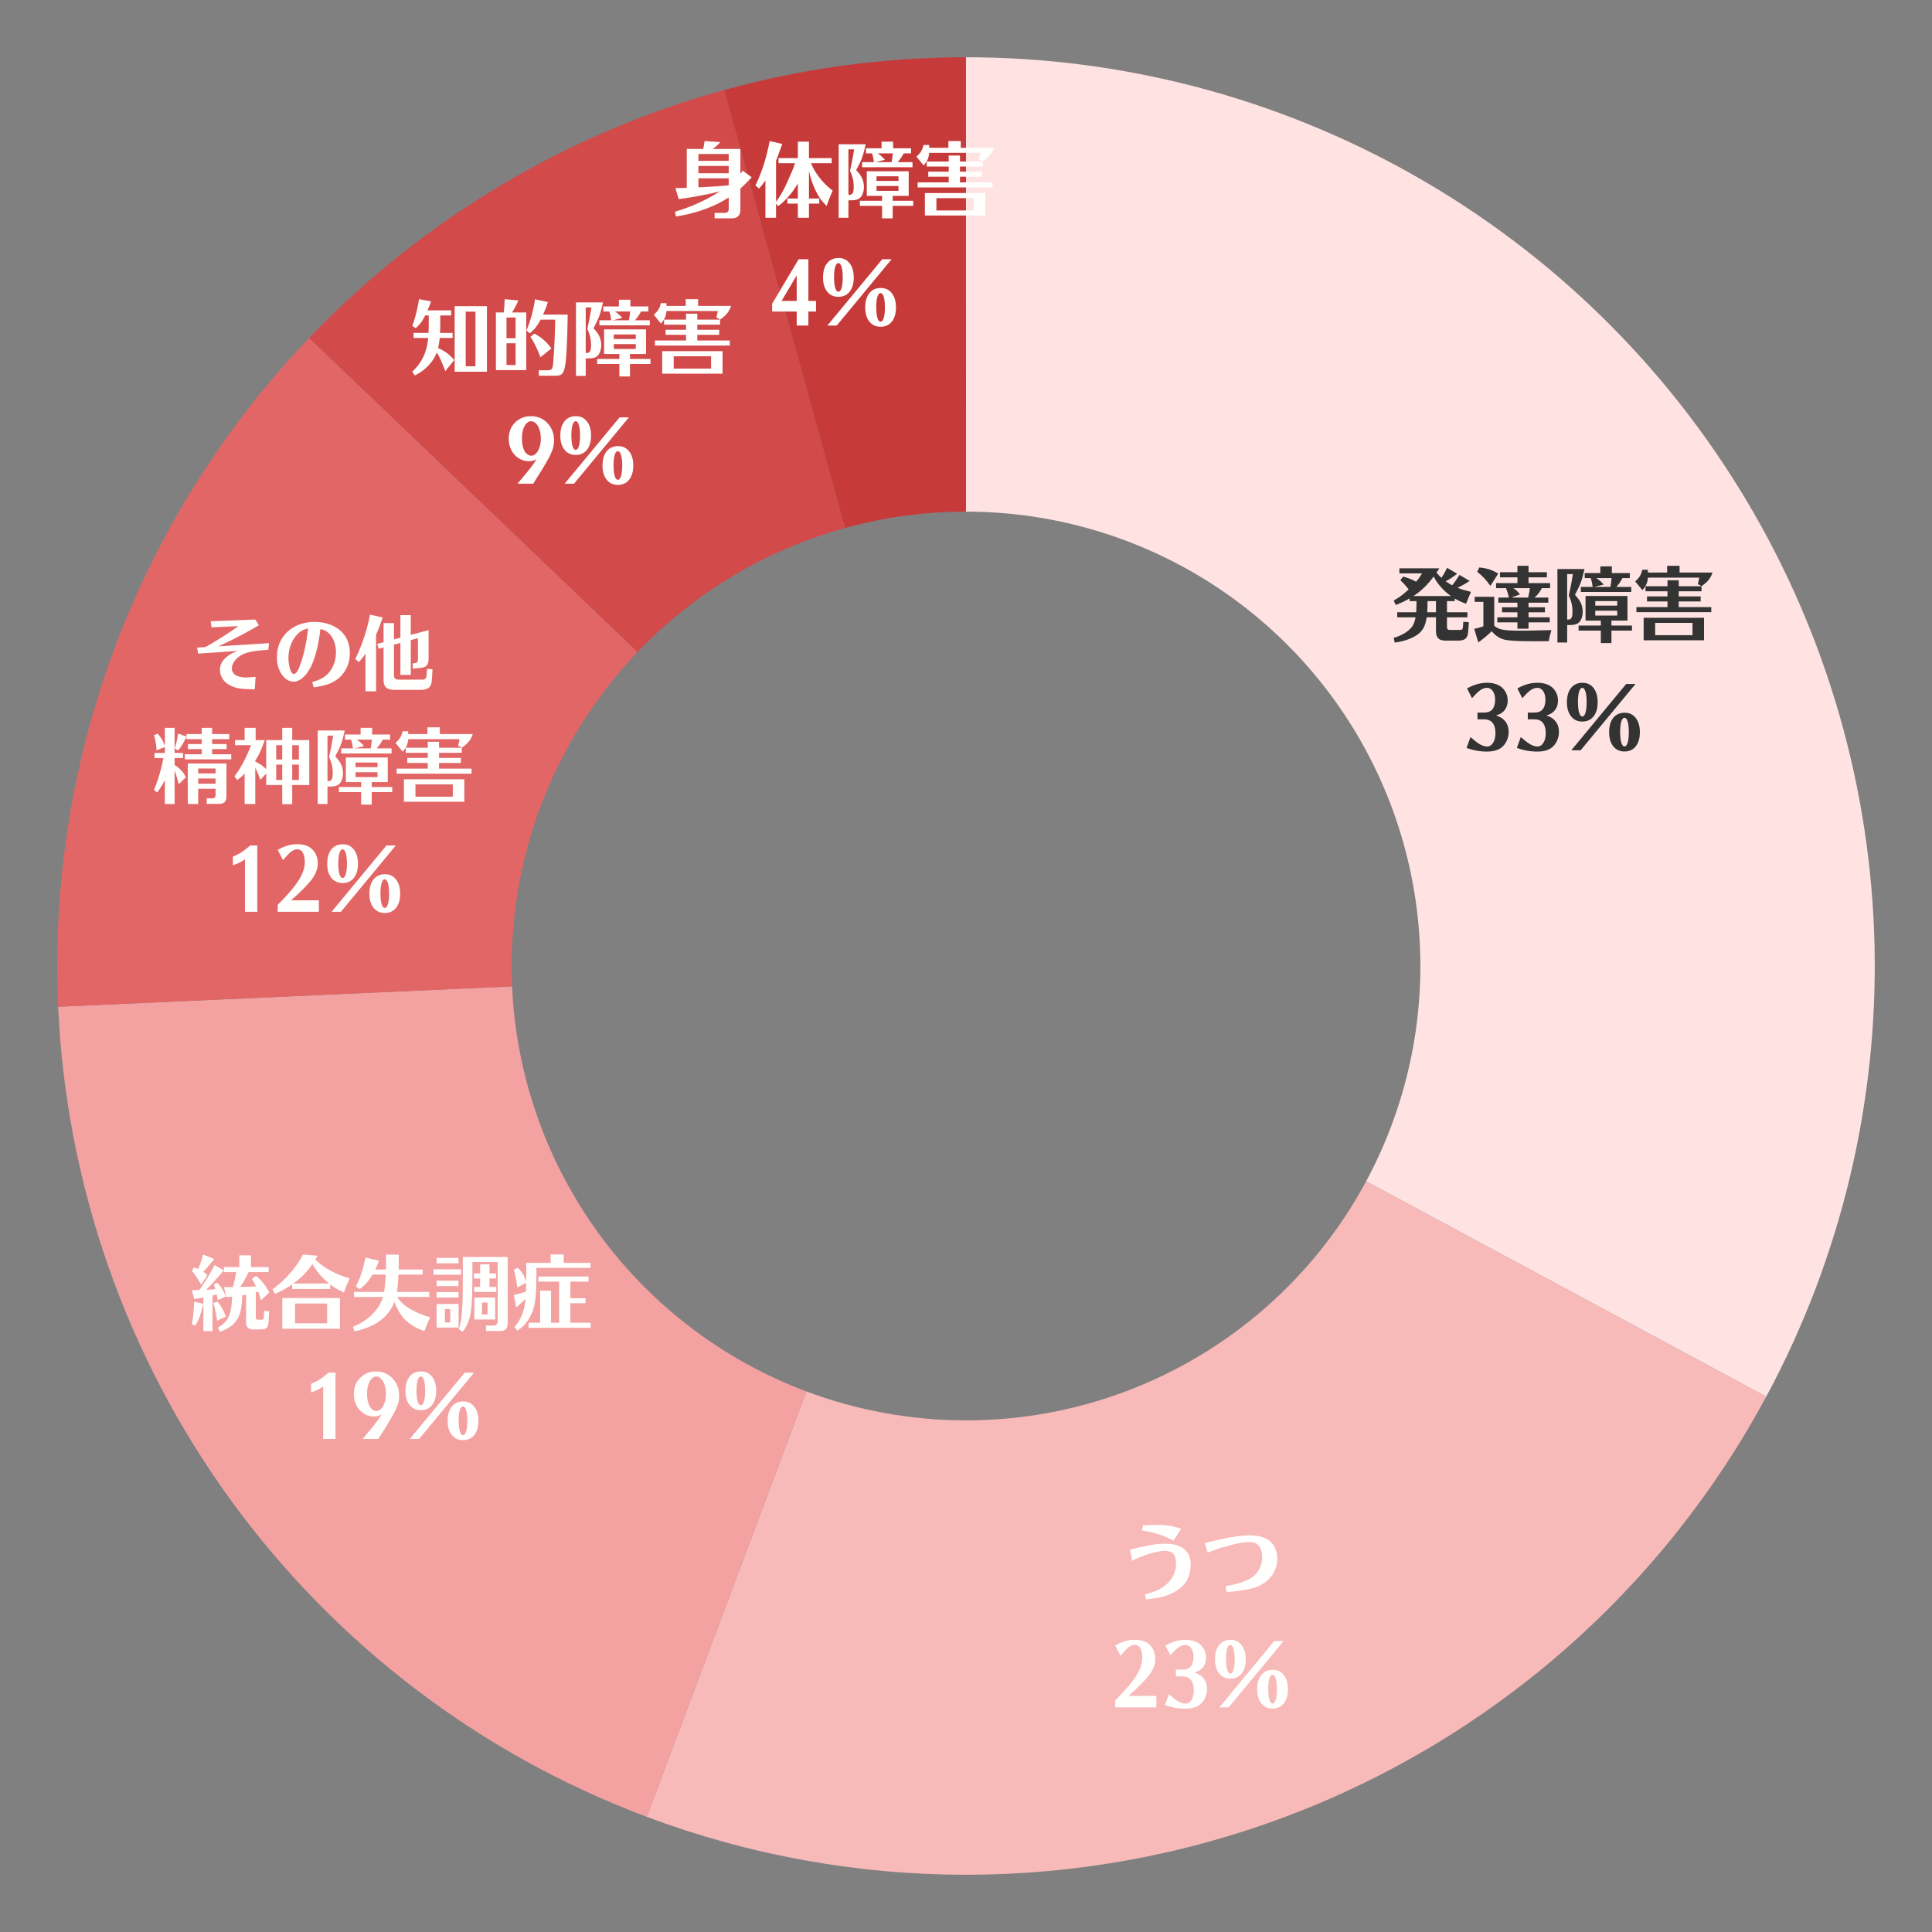 <svg xmlns="http://www.w3.org/2000/svg" xmlns:xlink="http://www.w3.org/1999/xlink" width="1920" zoomAndPan="magnify" viewBox="0 0 1440 1440" height="1920" preserveAspectRatio="xMidYMid meet" version="1.2"><rect x="0" y="0" width="1440" height="1440" fill="#808080" stroke="none"/><defs/><g id="31555caac6"><path style=" stroke:none;fill-rule:nonzero;fill:#ffe3e3;fill-opacity:1;" d="M 720 42.668 C 734.57 42.668 749.129 43.137 763.668 44.074 C 778.207 45.016 792.703 46.422 807.152 48.297 C 821.605 50.172 835.977 52.512 850.277 55.312 C 864.578 58.117 878.77 61.375 892.859 65.094 C 906.945 68.812 920.902 72.984 934.723 77.602 C 948.539 82.223 962.195 87.281 975.691 92.781 C 989.184 98.281 1002.484 104.211 1015.594 110.57 C 1028.703 116.93 1041.598 123.703 1054.27 130.895 C 1066.941 138.086 1079.371 145.68 1091.555 153.672 C 1103.738 161.664 1115.648 170.043 1127.293 178.805 C 1138.934 187.566 1150.281 196.695 1161.336 206.188 C 1172.391 215.684 1183.125 225.523 1193.543 235.711 C 1203.961 245.898 1214.039 256.41 1223.781 267.246 C 1233.52 278.082 1242.898 289.223 1251.922 300.668 C 1260.941 312.109 1269.586 323.832 1277.848 335.832 C 1286.113 347.832 1293.98 360.086 1301.457 372.598 C 1308.93 385.105 1315.992 397.84 1322.645 410.805 C 1329.293 423.77 1335.523 436.934 1341.324 450.301 C 1347.125 463.668 1352.492 477.207 1357.418 490.918 C 1362.348 504.633 1366.828 518.488 1370.859 532.488 C 1374.895 546.492 1378.473 560.609 1381.598 574.84 C 1384.719 589.074 1387.379 603.391 1389.578 617.797 C 1391.777 632.199 1393.508 646.66 1394.773 661.176 C 1396.039 675.691 1396.836 690.234 1397.164 704.801 C 1397.488 719.371 1397.348 733.934 1396.734 748.488 C 1396.121 763.047 1395.039 777.57 1393.488 792.059 C 1391.938 806.547 1389.922 820.973 1387.441 835.328 C 1384.961 849.688 1382.02 863.953 1378.617 878.121 C 1375.219 892.289 1371.363 906.332 1367.055 920.254 C 1362.746 934.172 1357.996 947.938 1352.797 961.551 C 1347.602 975.164 1341.973 988.598 1335.91 1001.844 C 1329.844 1015.094 1323.363 1028.137 1316.457 1040.969 L 1018.227 880.484 C 1021.68 874.066 1024.922 867.547 1027.953 860.922 C 1030.984 854.297 1033.801 847.582 1036.398 840.777 C 1038.996 833.969 1041.375 827.086 1043.527 820.125 C 1045.68 813.168 1047.609 806.145 1049.309 799.059 C 1051.012 791.977 1052.48 784.844 1053.723 777.664 C 1054.961 770.484 1055.969 763.273 1056.746 756.031 C 1057.52 748.785 1058.059 741.523 1058.367 734.246 C 1058.672 726.965 1058.746 719.684 1058.582 712.402 C 1058.418 705.117 1058.02 697.848 1057.387 690.59 C 1056.754 683.332 1055.887 676.102 1054.789 668.898 C 1053.691 661.695 1052.359 654.535 1050.797 647.422 C 1049.238 640.305 1047.449 633.246 1045.43 626.246 C 1043.414 619.246 1041.172 612.316 1038.711 605.461 C 1036.246 598.602 1033.562 591.832 1030.66 585.152 C 1027.762 578.469 1024.648 571.887 1021.32 565.402 C 1017.996 558.922 1014.465 552.551 1010.727 546.297 C 1006.992 540.043 1003.059 533.918 998.926 527.918 C 994.793 521.914 990.473 516.055 985.961 510.332 C 981.449 504.613 976.762 499.043 971.891 493.625 C 967.02 488.203 961.98 482.949 956.773 477.855 C 951.562 472.762 946.195 467.84 940.668 463.094 C 935.141 458.348 929.469 453.781 923.645 449.402 C 917.824 445.02 911.867 440.832 905.777 436.836 C 899.684 432.84 893.473 429.043 887.133 425.449 C 880.797 421.852 874.352 418.465 867.797 415.285 C 861.242 412.105 854.59 409.141 847.844 406.391 C 841.098 403.641 834.27 401.109 827.359 398.801 C 820.449 396.492 813.473 394.406 806.43 392.547 C 799.387 390.688 792.289 389.059 785.137 387.656 C 777.988 386.254 770.801 385.086 763.578 384.148 C 756.352 383.211 749.105 382.508 741.832 382.039 C 734.562 381.566 727.285 381.332 720 381.332 Z M 720 42.668 "/><path style=" stroke:none;fill-rule:nonzero;fill:#f8b9b9;fill-opacity:1;" d="M 1316.457 1040.969 C 1311.652 1049.891 1306.652 1058.703 1301.457 1067.402 C 1296.258 1076.105 1290.867 1084.684 1285.285 1093.141 C 1279.699 1101.598 1273.93 1109.926 1267.973 1118.125 C 1262.016 1126.324 1255.879 1134.387 1249.559 1142.309 C 1243.242 1150.234 1236.75 1158.012 1230.082 1165.645 C 1223.414 1173.277 1216.578 1180.754 1209.574 1188.078 C 1202.57 1195.406 1195.406 1202.57 1188.078 1209.574 C 1180.754 1216.578 1173.277 1223.414 1165.645 1230.082 C 1158.012 1236.75 1150.234 1243.242 1142.309 1249.559 C 1134.387 1255.879 1126.324 1262.016 1118.125 1267.973 C 1109.926 1273.93 1101.598 1279.699 1093.141 1285.285 C 1084.684 1290.867 1076.105 1296.258 1067.402 1301.457 C 1058.703 1306.652 1049.891 1311.652 1040.969 1316.457 C 1032.043 1321.258 1023.016 1325.859 1013.883 1330.258 C 1004.754 1334.652 995.527 1338.844 986.207 1342.828 C 976.891 1346.809 967.484 1350.582 957.996 1354.145 C 948.508 1357.703 938.945 1361.051 929.309 1364.184 C 919.668 1367.312 909.965 1370.227 900.195 1372.926 C 890.426 1375.621 880.602 1378.098 870.723 1380.352 C 860.84 1382.605 850.914 1384.637 840.941 1386.449 C 830.973 1388.258 820.965 1389.844 810.922 1391.203 C 800.879 1392.562 790.809 1393.699 780.715 1394.605 C 770.621 1395.516 760.512 1396.195 750.387 1396.652 C 740.266 1397.105 730.133 1397.332 720 1397.332 C 709.867 1397.332 699.734 1397.105 689.613 1396.652 C 679.488 1396.195 669.379 1395.516 659.285 1394.605 C 649.191 1393.699 639.121 1392.562 629.078 1391.203 C 619.035 1389.844 609.027 1388.258 599.059 1386.449 C 589.086 1384.637 579.16 1382.605 569.277 1380.352 C 559.398 1378.098 549.574 1375.621 539.805 1372.926 C 530.035 1370.227 520.332 1367.312 510.691 1364.184 C 501.055 1361.051 491.492 1357.703 482.004 1354.145 L 601 1037.07 C 605.746 1038.852 610.527 1040.523 615.348 1042.09 C 620.164 1043.656 625.016 1045.113 629.902 1046.461 C 634.785 1047.809 639.699 1049.047 644.641 1050.176 C 649.578 1051.305 654.543 1052.32 659.527 1053.223 C 664.516 1054.129 669.52 1054.922 674.539 1055.602 C 679.562 1056.281 684.594 1056.848 689.641 1057.305 C 694.688 1057.758 699.742 1058.098 704.805 1058.324 C 709.867 1058.555 714.934 1058.668 720 1058.668 C 725.066 1058.668 730.133 1058.555 735.195 1058.324 C 740.258 1058.098 745.312 1057.758 750.359 1057.305 C 755.406 1056.848 760.438 1056.281 765.461 1055.602 C 770.48 1054.922 775.484 1054.129 780.473 1053.223 C 785.457 1052.32 790.422 1051.305 795.359 1050.176 C 800.301 1049.047 805.215 1047.809 810.098 1046.461 C 814.984 1045.113 819.836 1043.656 824.652 1042.09 C 829.473 1040.523 834.254 1038.852 839 1037.07 C 843.742 1035.289 848.445 1033.406 853.105 1031.414 C 857.766 1029.422 862.375 1027.328 866.941 1025.129 C 871.508 1022.93 876.02 1020.629 880.484 1018.227 C 884.945 1015.828 889.352 1013.328 893.703 1010.727 C 898.051 1008.129 902.34 1005.434 906.57 1002.641 C 910.801 999.852 914.965 996.965 919.062 993.988 C 923.164 991.008 927.195 987.941 931.156 984.781 C 935.117 981.621 939.004 978.375 942.82 975.039 C 946.637 971.707 950.379 968.289 954.039 964.785 C 957.703 961.285 961.285 957.703 964.785 954.039 C 968.289 950.379 971.707 946.637 975.039 942.82 C 978.375 939.004 981.621 935.117 984.781 931.156 C 987.941 927.191 991.008 923.164 993.988 919.062 C 996.965 914.965 999.852 910.801 1002.641 906.57 C 1005.434 902.34 1008.129 898.051 1010.727 893.703 C 1013.328 889.352 1015.828 884.945 1018.227 880.484 Z M 1316.457 1040.969 "/><path style=" stroke:none;fill-rule:nonzero;fill:#f4a1a1;fill-opacity:1;" d="M 482.004 1354.145 C 474.293 1351.25 466.641 1348.219 459.043 1345.043 C 451.441 1341.871 443.906 1338.562 436.43 1335.117 C 428.949 1331.668 421.539 1328.086 414.191 1324.367 C 406.844 1320.652 399.566 1316.801 392.359 1312.816 C 385.156 1308.836 378.023 1304.723 370.965 1300.48 C 363.91 1296.234 356.934 1291.867 350.035 1287.367 C 343.141 1282.871 336.328 1278.25 329.598 1273.504 C 322.867 1268.758 316.23 1263.891 309.68 1258.902 C 303.129 1253.914 296.668 1248.809 290.305 1243.586 C 283.938 1238.363 277.672 1233.023 271.5 1227.574 C 265.332 1222.121 259.262 1216.559 253.297 1210.883 C 247.328 1205.211 241.465 1199.43 235.711 1193.543 C 229.953 1187.656 224.305 1181.664 218.766 1175.574 C 213.23 1169.48 207.805 1163.289 202.492 1156.996 C 197.18 1150.707 191.984 1144.32 186.906 1137.84 C 181.824 1131.359 176.867 1124.789 172.027 1118.125 C 167.188 1111.465 162.469 1104.719 157.875 1097.883 C 153.281 1091.051 148.812 1084.137 144.473 1077.141 C 140.133 1070.145 135.918 1063.07 131.836 1055.922 C 127.75 1048.77 123.801 1041.547 119.98 1034.254 C 116.16 1026.961 112.473 1019.598 108.922 1012.172 C 105.371 1004.742 101.953 997.25 98.676 989.699 C 95.398 982.145 92.258 974.535 89.258 966.867 C 86.258 959.199 83.395 951.48 80.676 943.707 C 77.957 935.938 75.379 928.117 72.945 920.254 C 70.512 912.387 68.223 904.48 66.074 896.531 C 63.93 888.582 61.93 880.594 60.074 872.574 C 58.219 864.551 56.512 856.496 54.949 848.414 C 53.391 840.328 51.977 832.219 50.711 824.082 C 49.445 815.945 48.328 807.789 47.363 799.613 C 46.395 791.434 45.574 783.242 44.906 775.035 C 44.238 766.828 43.719 758.613 43.348 750.387 L 381.676 735.195 C 381.859 739.309 382.117 743.414 382.453 747.52 C 382.789 751.621 383.195 755.719 383.68 759.805 C 384.164 763.895 384.723 767.973 385.355 772.039 C 385.988 776.109 386.695 780.164 387.477 784.207 C 388.254 788.25 389.109 792.273 390.035 796.285 C 390.965 800.297 391.965 804.289 393.039 808.266 C 394.109 812.238 395.254 816.191 396.473 820.125 C 397.691 824.059 398.977 827.969 400.34 831.855 C 401.699 835.742 403.129 839.602 404.629 843.434 C 406.129 847.27 407.699 851.074 409.34 854.848 C 410.977 858.625 412.684 862.371 414.461 866.086 C 416.238 869.801 418.078 873.48 419.988 877.129 C 421.898 880.773 423.875 884.387 425.918 887.961 C 427.961 891.535 430.066 895.07 432.238 898.57 C 434.406 902.066 436.641 905.527 438.938 908.941 C 441.234 912.359 443.594 915.734 446.012 919.062 C 448.434 922.395 450.914 925.68 453.453 928.918 C 455.992 932.16 458.59 935.352 461.246 938.5 C 463.902 941.645 466.613 944.738 469.383 947.785 C 472.152 950.832 474.977 953.828 477.855 956.773 C 480.734 959.715 483.664 962.605 486.648 965.441 C 489.633 968.277 492.664 971.059 495.75 973.785 C 498.836 976.512 501.969 979.18 505.152 981.793 C 508.336 984.406 511.562 986.957 514.84 989.453 C 518.113 991.945 521.434 994.379 524.797 996.75 C 528.164 999.125 531.57 1001.434 535.02 1003.684 C 538.465 1005.934 541.953 1008.117 545.484 1010.238 C 549.012 1012.359 552.578 1014.418 556.18 1016.41 C 559.785 1018.398 563.422 1020.324 567.094 1022.184 C 570.77 1024.043 574.477 1025.836 578.215 1027.559 C 581.953 1029.281 585.723 1030.938 589.52 1032.523 C 593.32 1034.109 597.148 1035.625 601 1037.07 Z M 482.004 1354.145 "/><path style=" stroke:none;fill-rule:nonzero;fill:#e36666;fill-opacity:1;" d="M 43.348 750.387 C 42.836 738.996 42.613 727.602 42.676 716.199 C 42.742 704.797 43.094 693.406 43.73 682.023 C 44.371 670.637 45.297 659.277 46.512 647.941 C 47.723 636.602 49.223 625.305 51.004 614.043 C 52.789 602.781 54.855 591.57 57.207 580.414 C 59.555 569.258 62.184 558.164 65.094 547.141 C 68.004 536.117 71.191 525.172 74.652 514.309 C 78.117 503.445 81.852 492.676 85.855 482.004 C 89.863 471.328 94.137 460.762 98.676 450.301 C 103.215 439.844 108.016 429.504 113.078 419.289 C 118.141 409.07 123.457 398.988 129.031 389.039 C 134.602 379.094 140.418 369.293 146.484 359.637 C 152.551 349.984 158.859 340.488 165.402 331.152 C 171.949 321.816 178.727 312.652 185.734 303.656 C 192.742 294.664 199.973 285.852 207.426 277.227 C 214.883 268.598 222.547 260.16 230.426 251.922 L 475.215 485.961 C 471.273 490.082 467.441 494.297 463.715 498.613 C 459.988 502.926 456.371 507.332 452.867 511.828 C 449.363 516.324 445.973 520.906 442.703 525.574 C 439.43 530.242 436.277 534.992 433.242 539.82 C 430.211 544.645 427.301 549.547 424.516 554.52 C 421.73 559.496 419.07 564.535 416.539 569.645 C 414.008 574.754 411.609 579.922 409.34 585.152 C 407.066 590.379 404.934 595.664 402.93 601 C 400.926 606.34 399.059 611.723 397.328 617.156 C 395.594 622.586 394.004 628.059 392.547 633.57 C 391.094 639.082 389.777 644.629 388.602 650.207 C 387.43 655.785 386.395 661.391 385.504 667.02 C 384.609 672.652 383.863 678.301 383.254 683.969 C 382.648 689.637 382.188 695.32 381.867 701.012 C 381.547 706.703 381.371 712.398 381.34 718.102 C 381.309 723.801 381.418 729.5 381.676 735.195 Z M 43.348 750.387 "/><path style=" stroke:none;fill-rule:nonzero;fill:#d24a4a;fill-opacity:1;" d="M 230.426 251.922 C 240.934 240.93 251.801 230.305 263.023 220.047 C 274.246 209.789 285.801 199.918 297.691 190.438 C 309.578 180.961 321.77 171.891 334.27 163.23 C 346.77 154.57 359.543 146.344 372.598 138.543 C 385.648 130.746 398.949 123.395 412.496 116.492 C 426.043 109.59 439.809 103.148 453.793 97.172 C 467.773 91.195 481.938 85.699 496.289 80.676 C 510.645 75.656 525.148 71.121 539.805 67.074 L 629.902 393.539 C 615.227 397.586 600.895 402.605 586.895 408.586 C 572.898 414.57 559.367 421.465 546.297 429.273 C 533.23 437.078 520.746 445.73 508.844 455.219 C 496.945 464.711 485.734 474.957 475.215 485.961 Z M 230.426 251.922 "/><path style=" stroke:none;fill-rule:nonzero;fill:#c73a3a;fill-opacity:1;" d="M 539.805 67.074 C 569.141 58.98 598.887 52.887 629.047 48.801 C 659.203 44.715 689.5 42.668 719.934 42.668 L 719.965 381.332 C 689.395 381.336 659.371 385.406 629.902 393.539 Z M 539.805 67.074 "/><g style="fill:#333333;fill-opacity:1;"><g transform="translate(1037.579, 473.312)"><path style="stroke:none" d="M 5.453 -49.734 L 35.219 -49.734 C 34.656 -48.859 34.211 -48.18 33.891 -47.703 C 33.578 -47.223 33.32 -46.844 33.125 -46.562 C 33.602 -45.914 34.172 -45.242 34.828 -44.547 C 35.484 -43.848 36.156 -43.195 36.844 -42.594 C 37.477 -43.562 38.156 -44.68 38.875 -45.953 C 39.594 -47.234 40.297 -48.613 40.984 -50.094 L 48.547 -45.656 C 47.305 -44.738 46.297 -44.008 45.516 -43.469 C 44.734 -42.926 44.07 -42.473 43.531 -42.109 C 42.988 -41.754 42.445 -41.426 41.906 -41.125 C 41.363 -40.832 40.711 -40.484 39.953 -40.078 C 40.754 -39.516 41.594 -38.953 42.469 -38.391 C 43.352 -37.836 44.133 -37.398 44.812 -37.078 C 45.613 -37.992 46.492 -39.16 47.453 -40.578 C 48.422 -42.004 49.344 -43.414 50.219 -44.812 L 57.844 -40.312 C 56.195 -39.281 54.883 -38.473 53.906 -37.891 C 52.926 -37.305 52.066 -36.82 51.328 -36.438 C 50.586 -36.062 49.719 -35.656 48.719 -35.219 C 50.113 -34.656 51.602 -34.133 53.188 -33.656 C 54.77 -33.176 56.641 -32.676 58.797 -32.156 C 58.203 -30.758 57.734 -29.66 57.391 -28.859 C 57.047 -28.055 56.723 -27.273 56.422 -26.516 C 56.129 -25.754 55.703 -24.695 55.141 -23.344 C 53.379 -23.938 51.859 -24.535 50.578 -25.141 C 49.297 -25.742 48 -26.426 46.688 -27.188 L 46.688 -25.266 L 40.922 -25.266 L 40.922 -16.984 L 56.156 -16.984 L 56.156 -13.203 L 40.922 -13.203 L 40.922 -5.766 C 40.922 -4.484 41.539 -3.82 42.781 -3.781 L 50.344 -3.781 C 51.258 -3.82 51.883 -3.988 52.219 -4.281 C 52.562 -4.582 52.754 -5.113 52.797 -5.875 L 53.094 -9.906 L 57.234 -9.547 L 56.703 -2.344 C 56.535 -0.02 55.891 1.641 54.766 2.641 C 53.648 3.641 51.914 4.141 49.562 4.141 L 40.984 4.141 C 38.098 4.297 36.004 3.82 34.703 2.719 C 33.41 1.625 32.742 -0.203 32.703 -2.766 L 32.703 -13.203 L 25.797 -13.203 C 25.441 -10.766 24.91 -8.68 24.203 -6.953 C 23.504 -5.234 22.516 -3.676 21.234 -2.281 C 19.316 -0.32 16.688 1.344 13.344 2.719 C 10.008 4.102 6.223 5.078 1.984 5.641 L 1.203 2.094 C 4.398 1.176 7.207 -0.039 9.625 -1.562 C 12.051 -3.082 13.883 -4.758 15.125 -6.594 C 15.719 -7.52 16.191 -8.492 16.547 -9.516 C 16.91 -10.535 17.234 -11.766 17.516 -13.203 L 3.844 -13.203 L 3.844 -16.984 L 17.938 -16.984 C 18.02 -18.141 18.082 -19.227 18.125 -20.25 C 18.164 -21.27 18.188 -22.422 18.188 -23.703 L 18.188 -25.266 L 13.078 -25.266 L 13.078 -27.297 C 11.484 -26.379 9.914 -25.551 8.375 -24.812 C 6.832 -24.07 4.961 -23.258 2.766 -22.375 L 1.203 -25.688 C 3.359 -26.926 5.305 -28.191 7.047 -29.484 C 8.785 -30.785 10.555 -32.297 12.359 -34.016 C 11.035 -35.703 9.906 -37.051 8.969 -38.062 C 8.031 -39.082 7.102 -40.016 6.188 -40.859 L 8.219 -43.562 C 11.938 -42.562 15.156 -41.301 17.875 -39.781 C 18.676 -40.656 19.395 -41.531 20.031 -42.406 C 20.676 -43.289 21.457 -44.473 22.375 -45.953 L 5.453 -45.953 Z M 15.906 -29.047 L 43.859 -29.047 C 41.098 -31.004 38.617 -33.223 36.422 -35.703 C 34.223 -38.18 32.422 -40.82 31.016 -43.625 C 26.535 -37.5 21.5 -32.641 15.906 -29.047 Z M 32.703 -16.984 L 32.703 -25.266 L 26.406 -25.266 L 26.406 -23.703 C 26.406 -22.266 26.383 -21.062 26.344 -20.094 C 26.301 -19.133 26.238 -18.098 26.156 -16.984 Z M 32.703 -16.984 "/></g></g><g style="fill:#333333;fill-opacity:1;"><g transform="translate(1097.579, 473.312)"><path style="stroke:none" d="M 57.781 -34.922 L 51.656 -34.922 C 51.062 -33.879 50.516 -32.977 50.016 -32.219 C 49.516 -31.457 48.961 -30.742 48.359 -30.078 C 47.754 -29.422 47.035 -28.695 46.203 -27.906 L 56.453 -27.906 L 56.453 -24.125 L 41.703 -24.125 L 41.703 -20.703 L 53.938 -20.703 L 53.938 -16.922 L 41.703 -16.922 L 41.703 -13.203 L 57.484 -13.203 L 57.484 -9.422 L 41.703 -9.422 L 41.703 -4.734 L 33.422 -4.734 L 33.422 -9.422 L 18.422 -9.422 L 18.422 -13.203 L 33.422 -13.203 L 33.422 -16.922 L 21.953 -16.922 L 21.953 -20.703 L 33.422 -20.703 L 33.422 -24.125 L 19.203 -24.125 L 19.203 -27.906 L 27 -27.906 C 26.844 -29.02 26.57 -30.188 26.188 -31.406 C 25.812 -32.625 25.398 -33.797 24.953 -34.922 L 17.516 -34.922 L 17.516 -38.703 L 33.422 -38.703 L 33.422 -43.016 L 20.453 -43.016 L 20.453 -46.797 L 33.422 -46.797 L 33.422 -51.594 L 41.703 -51.594 L 41.703 -46.797 L 55.375 -46.797 L 55.375 -43.016 L 41.703 -43.016 L 41.703 -38.703 L 57.781 -38.703 Z M 42.719 -34.922 L 30.359 -34.922 C 31.316 -34.316 32.164 -33.676 32.906 -33 C 33.645 -32.32 34.457 -31.422 35.344 -30.297 L 28.922 -27.906 L 41.453 -27.906 L 41.516 -28.203 C 41.754 -29.359 41.973 -30.457 42.172 -31.5 C 42.379 -32.539 42.562 -33.68 42.719 -34.922 Z M 16.141 -28.5 L 16.141 -6.906 C 17.055 -6.145 18.023 -5.52 19.047 -5.031 C 20.066 -4.551 21.297 -4.18 22.734 -3.922 C 24.18 -3.672 25.992 -3.492 28.172 -3.391 C 30.348 -3.285 33.035 -3.234 36.234 -3.234 C 38.035 -3.234 39.914 -3.242 41.875 -3.266 C 43.832 -3.285 46.148 -3.336 48.828 -3.422 C 51.516 -3.504 54.836 -3.582 58.797 -3.656 C 58.441 -2.414 58.148 -1.426 57.922 -0.688 C 57.703 0.051 57.516 0.789 57.359 1.531 C 57.203 2.27 57.004 3.281 56.766 4.562 C 54.641 4.602 52.773 4.625 51.172 4.625 C 49.578 4.625 48.16 4.625 46.922 4.625 C 42.961 4.625 39.602 4.594 36.844 4.531 C 34.082 4.469 31.758 4.363 29.875 4.219 C 28 4.082 26.398 3.914 25.078 3.719 C 22.879 3.32 20.938 2.613 19.25 1.594 C 17.57 0.57 15.895 -0.895 14.219 -2.812 C 14.062 -2.656 13.867 -2.477 13.641 -2.281 C 13.422 -2.082 13.176 -1.844 12.906 -1.562 C 11.82 -0.52 10.629 0.535 9.328 1.609 C 8.023 2.691 6.336 3.992 4.266 5.516 L 1.203 -4.625 C 2.117 -4.82 2.895 -5 3.531 -5.156 C 4.176 -5.32 4.848 -5.504 5.547 -5.703 C 6.242 -5.898 7.078 -6.16 8.047 -6.484 L 8.047 -24.719 L 1.562 -24.719 L 1.562 -28.5 Z M 3.422 -47.156 L 4.984 -50.344 C 7.816 -50.102 10.301 -49.629 12.438 -48.922 C 14.582 -48.223 16.816 -47.176 19.141 -45.781 L 13.266 -36.656 C 11.66 -38.895 10.129 -40.797 8.672 -42.359 C 7.211 -43.922 5.461 -45.52 3.422 -47.156 Z M 3.422 -47.156 "/></g></g><g style="fill:#333333;fill-opacity:1;"><g transform="translate(1157.579, 473.312)"><path style="stroke:none" d="M 47.156 -35.875 L 58.266 -35.875 L 58.266 -32.094 L 20.703 -32.094 L 20.703 -35.875 L 29.516 -35.875 C 29.398 -36.875 29.223 -37.93 28.984 -39.047 C 28.742 -40.172 28.441 -41.297 28.078 -42.422 L 23.578 -42.422 L 23.578 -46.203 L 35.219 -46.203 L 35.219 -51.188 L 43.797 -51.188 L 43.797 -46.203 L 57.188 -46.203 L 57.188 -42.422 L 51.719 -42.422 C 50.395 -39.898 48.875 -37.719 47.156 -35.875 Z M 30.719 -35.875 L 42.719 -35.875 C 42.875 -36.562 43.031 -37.516 43.188 -38.734 C 43.352 -39.953 43.5 -41.18 43.625 -42.422 L 32.219 -42.422 C 33.219 -41.816 34.098 -41.188 34.859 -40.531 C 35.617 -39.875 36.578 -38.906 37.734 -37.625 Z M 10.5 -7.438 L 10.5 5.578 L 3.234 5.578 L 3.234 -49.203 L 23.406 -49.203 C 22.926 -47.035 22.461 -45.133 22.016 -43.5 C 21.578 -41.863 21.098 -40.352 20.578 -38.969 C 20.055 -37.594 19.457 -36.191 18.781 -34.766 C 18.102 -33.348 17.281 -31.758 16.312 -30 C 17.395 -28.758 18.234 -27.75 18.828 -26.969 C 19.43 -26.188 19.938 -25.395 20.344 -24.594 C 21.5 -22.352 22.078 -19.957 22.078 -17.406 C 22.078 -15.801 21.828 -14.258 21.328 -12.781 C 20.828 -11.301 20.141 -10.16 19.266 -9.359 C 17.984 -8.078 15.801 -7.438 12.719 -7.438 Z M 10.5 -11.516 L 11.406 -11.516 C 12.438 -11.516 13.203 -11.953 13.703 -12.828 C 14.203 -13.711 14.453 -15.117 14.453 -17.047 C 14.453 -18.598 14.375 -20.004 14.219 -21.266 C 14.062 -22.523 13.781 -23.805 13.375 -25.109 C 12.977 -26.41 12.422 -27.859 11.703 -29.453 C 12.223 -31.691 12.648 -33.68 12.984 -35.422 C 13.328 -37.172 13.641 -38.832 13.922 -40.406 C 14.203 -41.988 14.484 -43.66 14.766 -45.422 L 10.5 -45.422 Z M 43.5 -10.734 L 43.5 -7.078 L 58.797 -7.078 L 58.797 -3.297 L 43.5 -3.297 L 43.5 6 L 35.578 6 L 35.578 -3.297 L 19.016 -3.297 L 19.016 -7.078 L 35.578 -7.078 L 35.578 -10.734 L 24.188 -10.734 L 24.188 -29.094 L 55.438 -29.094 L 55.438 -10.734 Z M 47.812 -21.906 L 47.812 -25.312 L 31.438 -25.312 L 31.438 -21.906 Z M 47.812 -18.125 L 31.438 -18.125 L 31.438 -14.516 L 47.812 -14.516 Z M 47.812 -18.125 "/></g></g><g style="fill:#333333;fill-opacity:1;"><g transform="translate(1217.579, 473.312)"><path style="stroke:none" d="M 34.266 -46.562 L 58.797 -46.562 C 58.16 -44.52 57.234 -42.727 56.016 -41.188 C 54.797 -39.645 53.023 -38.055 50.703 -36.422 L 47.875 -37.984 C 48.195 -39.223 48.426 -40.129 48.562 -40.703 C 48.707 -41.285 48.82 -41.977 48.906 -42.781 L 10.734 -42.781 C 10.578 -41.414 10.348 -40.234 10.047 -39.234 C 9.742 -38.234 9.32 -37.285 8.781 -36.391 C 8.25 -35.492 7.52 -34.504 6.594 -33.422 L 1.203 -39.953 C 2.273 -40.922 3.141 -41.812 3.797 -42.625 C 4.461 -43.445 5.004 -44.336 5.422 -45.297 C 5.848 -46.254 6.203 -47.375 6.484 -48.656 L 10.625 -48.656 L 10.734 -46.562 L 25.016 -46.562 L 25.016 -51.594 L 34.266 -51.594 Z M 33.656 -32.578 L 33.656 -28.797 L 49.984 -28.797 L 49.984 -25.016 L 33.656 -25.016 L 33.656 -20.812 L 57.906 -20.812 L 57.906 -17.047 L 2.094 -17.047 L 2.094 -20.812 L 25.266 -20.812 L 25.266 -25.016 L 10.016 -25.016 L 10.016 -28.797 L 25.266 -28.797 L 25.266 -32.578 L 8.875 -32.578 L 8.875 -36.359 L 25.266 -36.359 L 25.266 -40.797 L 33.656 -40.797 L 33.656 -36.359 L 50.641 -36.359 L 50.641 -32.578 Z M 52.5 3.906 L 7.5 3.906 L 7.5 -12.844 L 52.5 -12.844 Z M 16.078 0.125 L 43.922 0.125 L 43.922 -9.062 L 16.078 -9.062 Z M 16.078 0.125 "/></g></g><g style="fill:#333333;fill-opacity:1;"><g transform="translate(1090.079, 557.312)"><path style="stroke:none" d="M 3 0.125 L 5.938 -7.922 C 7.457 -6.641 8.598 -5.688 9.359 -5.062 C 10.117 -4.445 10.879 -3.879 11.641 -3.359 C 14.117 -1.723 16.336 -0.906 18.297 -0.906 C 20.141 -0.906 21.641 -1.832 22.797 -3.688 C 23.961 -5.551 24.547 -7.941 24.547 -10.859 C 24.547 -12.617 24.332 -14.188 23.906 -15.562 C 23.488 -16.945 22.879 -18.062 22.078 -18.906 C 20.754 -20.426 18.633 -21.188 15.719 -21.188 L 11.156 -21.188 L 11.156 -26.219 L 16.016 -26.219 C 18.379 -26.219 20.203 -26.758 21.484 -27.844 C 22.398 -28.602 23.098 -29.691 23.578 -31.109 C 24.055 -32.523 24.297 -34.094 24.297 -35.812 C 24.297 -38.414 23.734 -40.535 22.609 -42.172 C 21.492 -43.816 20.035 -44.641 18.234 -44.641 C 16.234 -44.641 14.195 -43.781 12.125 -42.062 C 11.363 -41.414 10.648 -40.754 9.984 -40.078 C 9.328 -39.398 8.359 -38.344 7.078 -36.906 L 3.359 -44.219 C 6.203 -45.738 8.801 -46.816 11.156 -47.453 C 13.52 -48.098 16 -48.422 18.594 -48.422 C 21.07 -48.422 23.363 -48.02 25.469 -47.219 C 27.57 -46.414 29.242 -45.273 30.484 -43.797 C 32.598 -41.359 33.656 -38.5 33.656 -35.219 C 33.656 -31.863 32.598 -29.125 30.484 -27 C 29.766 -26.32 29.023 -25.77 28.266 -25.344 C 27.504 -24.926 26.422 -24.5 25.016 -24.062 C 26.66 -23.457 27.91 -22.906 28.766 -22.406 C 29.629 -21.906 30.441 -21.238 31.203 -20.406 C 33.316 -18.164 34.375 -15.301 34.375 -11.812 C 34.375 -9.414 33.875 -7.156 32.875 -5.031 C 31.875 -2.914 30.516 -1.219 28.797 0.062 C 26.16 1.938 22.66 2.875 18.297 2.875 C 13.016 2.875 7.914 1.957 3 0.125 Z M 3 0.125 "/></g></g><g style="fill:#333333;fill-opacity:1;"><g transform="translate(1127.579, 557.312)"><path style="stroke:none" d="M 3 0.125 L 5.938 -7.922 C 7.457 -6.641 8.598 -5.688 9.359 -5.062 C 10.117 -4.445 10.879 -3.879 11.641 -3.359 C 14.117 -1.723 16.336 -0.906 18.297 -0.906 C 20.141 -0.906 21.641 -1.832 22.797 -3.688 C 23.961 -5.551 24.547 -7.941 24.547 -10.859 C 24.547 -12.617 24.332 -14.188 23.906 -15.562 C 23.488 -16.945 22.879 -18.062 22.078 -18.906 C 20.754 -20.426 18.633 -21.188 15.719 -21.188 L 11.156 -21.188 L 11.156 -26.219 L 16.016 -26.219 C 18.379 -26.219 20.203 -26.758 21.484 -27.844 C 22.398 -28.602 23.098 -29.691 23.578 -31.109 C 24.055 -32.523 24.297 -34.094 24.297 -35.812 C 24.297 -38.414 23.734 -40.535 22.609 -42.172 C 21.492 -43.816 20.035 -44.641 18.234 -44.641 C 16.234 -44.641 14.195 -43.781 12.125 -42.062 C 11.363 -41.414 10.648 -40.754 9.984 -40.078 C 9.328 -39.398 8.359 -38.344 7.078 -36.906 L 3.359 -44.219 C 6.203 -45.738 8.801 -46.816 11.156 -47.453 C 13.52 -48.098 16 -48.422 18.594 -48.422 C 21.07 -48.422 23.363 -48.02 25.469 -47.219 C 27.57 -46.414 29.242 -45.273 30.484 -43.797 C 32.598 -41.359 33.656 -38.5 33.656 -35.219 C 33.656 -31.863 32.598 -29.125 30.484 -27 C 29.766 -26.32 29.023 -25.77 28.266 -25.344 C 27.504 -24.926 26.422 -24.5 25.016 -24.062 C 26.66 -23.457 27.91 -22.906 28.766 -22.406 C 29.629 -21.906 30.441 -21.238 31.203 -20.406 C 33.316 -18.164 34.375 -15.301 34.375 -11.812 C 34.375 -9.414 33.875 -7.156 32.875 -5.031 C 31.875 -2.914 30.516 -1.219 28.797 0.062 C 26.16 1.938 22.66 2.875 18.297 2.875 C 13.016 2.875 7.914 1.957 3 0.125 Z M 3 0.125 "/></g></g><g style="fill:#333333;fill-opacity:1;"><g transform="translate(1165.079, 557.312)"><path style="stroke:none" d="M 6.062 1.922 L 46.984 -47.516 L 53.938 -47.516 L 13.016 1.922 Z M 14.453 -48.422 C 17.898 -48.422 20.641 -47.109 22.672 -44.484 C 24.711 -41.867 25.734 -38.359 25.734 -33.953 C 25.734 -29.473 24.711 -25.941 22.672 -23.359 C 20.641 -20.785 17.844 -19.5 14.281 -19.5 C 10.758 -19.5 7.969 -20.797 5.906 -23.391 C 3.844 -25.992 2.812 -29.477 2.812 -33.844 C 2.812 -38.438 3.844 -42.016 5.906 -44.578 C 7.969 -47.141 10.816 -48.422 14.453 -48.422 Z M 14.219 -44.641 C 13.258 -44.641 12.488 -43.707 11.906 -41.844 C 11.332 -39.988 11.047 -37.461 11.047 -34.266 C 11.047 -30.785 11.332 -28.082 11.906 -26.156 C 12.488 -24.238 13.281 -23.281 14.281 -23.281 C 15.281 -23.281 16.066 -24.219 16.641 -26.094 C 17.223 -27.977 17.516 -30.562 17.516 -33.844 C 17.516 -37.281 17.223 -39.938 16.641 -41.812 C 16.066 -43.695 15.258 -44.641 14.219 -44.641 Z M 45.906 -26.094 C 49.344 -26.094 52.082 -24.781 54.125 -22.156 C 56.164 -19.539 57.188 -16.035 57.188 -11.641 C 57.188 -7.16 56.164 -3.629 54.125 -1.047 C 52.082 1.523 49.281 2.812 45.719 2.812 C 42.195 2.812 39.406 1.516 37.344 -1.078 C 35.289 -3.68 34.266 -7.16 34.266 -11.516 C 34.266 -16.117 35.289 -19.695 37.344 -22.25 C 39.406 -24.812 42.258 -26.094 45.906 -26.094 Z M 45.656 -22.312 C 44.695 -22.312 43.926 -21.379 43.344 -19.516 C 42.77 -17.66 42.484 -15.133 42.484 -11.938 C 42.484 -8.457 42.77 -5.754 43.344 -3.828 C 43.926 -1.91 44.719 -0.953 45.719 -0.953 C 46.719 -0.953 47.504 -1.891 48.078 -3.766 C 48.66 -5.648 48.953 -8.234 48.953 -11.516 C 48.953 -14.961 48.66 -17.625 48.078 -19.5 C 47.504 -21.375 46.695 -22.312 45.656 -22.312 Z M 45.656 -22.312 "/></g></g><g style="fill:#fffffe;fill-opacity:1;"><g transform="translate(835.27, 1186.663)"><path style="stroke:none" d="M 15.906 -45.906 L 16.688 -49.797 C 18.801 -49.922 20.555 -50 21.953 -50.031 C 23.359 -50.07 24.82 -50.094 26.344 -50.094 C 29.219 -50.094 31.676 -50.004 33.719 -49.828 C 35.758 -49.648 37.66 -49.348 39.422 -48.922 C 41.18 -48.504 43.062 -47.895 45.062 -47.094 L 39.359 -38.344 C 36.723 -39.738 34.234 -40.906 31.891 -41.844 C 29.547 -42.789 27.102 -43.582 24.562 -44.219 C 22.031 -44.863 19.145 -45.426 15.906 -45.906 Z M 18.781 5.453 L 18.062 1.734 C 21.383 0.816 24.113 -0.078 26.25 -0.953 C 28.383 -1.836 30.375 -2.941 32.219 -4.266 C 38.258 -8.504 41.281 -14.32 41.281 -21.719 C 41.281 -23.363 41.066 -24.82 40.641 -26.094 C 40.223 -27.375 39.633 -28.336 38.875 -28.984 C 37.52 -30.141 35.562 -30.719 33 -30.719 C 31.676 -30.719 30.191 -30.578 28.547 -30.297 C 26.91 -30.016 24.992 -29.555 22.797 -28.922 C 20.922 -28.398 19.27 -27.891 17.844 -27.391 C 16.426 -26.891 15 -26.328 13.562 -25.703 C 12.125 -25.086 10.441 -24.32 8.516 -23.406 L 7.016 -31.734 C 10.816 -32.66 14.016 -33.398 16.609 -33.953 C 19.211 -34.516 21.438 -34.945 23.281 -35.25 C 25.125 -35.551 26.82 -35.758 28.375 -35.875 C 29.938 -36 31.555 -36.062 33.234 -36.062 C 35.879 -36.062 38.18 -35.836 40.141 -35.391 C 42.098 -34.953 43.879 -34.273 45.484 -33.359 C 49.961 -30.754 52.203 -26.516 52.203 -20.641 C 52.203 -15.441 51 -11.062 48.594 -7.5 C 46.195 -3.938 42.438 -1.016 37.312 1.266 C 35.594 2.023 33.852 2.672 32.094 3.203 C 30.332 3.742 28.383 4.188 26.25 4.531 C 24.113 4.875 21.625 5.18 18.781 5.453 Z M 18.781 5.453 "/></g></g><g style="fill:#fffffe;fill-opacity:1;"><g transform="translate(895.27, 1186.663)"><path style="stroke:none" d="M 4.859 -29.453 L 2.641 -36.547 C 5.316 -37.18 7.523 -37.707 9.266 -38.125 C 11.004 -38.551 12.473 -38.898 13.672 -39.172 C 14.879 -39.453 16.004 -39.695 17.047 -39.906 C 20.922 -40.695 24.379 -41.289 27.422 -41.688 C 30.461 -42.094 33.258 -42.297 35.812 -42.297 C 41.332 -42.297 45.773 -41.359 49.141 -39.484 C 51.504 -38.16 53.363 -36.188 54.719 -33.562 C 56.082 -30.945 56.766 -28.039 56.766 -24.844 C 56.766 -21.238 55.91 -17.863 54.203 -14.719 C 52.504 -11.582 50.117 -8.957 47.047 -6.844 C 45.641 -5.883 44.102 -5.039 42.438 -4.312 C 40.781 -3.594 38.883 -2.984 36.75 -2.484 C 34.613 -1.984 32.082 -1.516 29.156 -1.078 C 27.156 -0.797 25.414 -0.578 23.938 -0.422 C 22.457 -0.266 20.816 -0.145 19.016 -0.062 L 18.125 -4.438 C 21.32 -5 24.039 -5.566 26.281 -6.141 C 28.52 -6.723 30.66 -7.414 32.703 -8.219 C 36.859 -9.895 40.023 -12.266 42.203 -15.328 C 44.391 -18.391 45.484 -22.02 45.484 -26.219 C 45.484 -31.102 43.961 -34.406 40.922 -36.125 C 40.273 -36.562 39.551 -36.859 38.75 -37.016 C 37.957 -37.18 37.02 -37.266 35.938 -37.266 C 34.539 -37.266 33.051 -37.16 31.469 -36.953 C 29.883 -36.754 28.082 -36.438 26.062 -36 C 24.051 -35.562 21.645 -34.941 18.844 -34.141 C 17.32 -33.742 16.008 -33.375 14.906 -33.031 C 13.812 -32.688 12.77 -32.352 11.781 -32.031 C 10.801 -31.719 9.77 -31.359 8.688 -30.953 C 7.613 -30.555 6.336 -30.055 4.859 -29.453 Z M 4.859 -29.453 "/></g></g><g style="fill:#fffffe;fill-opacity:1;"><g transform="translate(827.77, 1270.663)"><path style="stroke:none" d="M 3.422 1.922 L 3.422 -3.297 C 8.297 -8.141 12.211 -12.43 15.172 -16.172 C 18.141 -19.91 20.289 -23.316 21.625 -26.391 C 22.969 -29.473 23.641 -32.414 23.641 -35.219 C 23.641 -36.582 23.5 -37.898 23.219 -39.172 C 22.938 -40.453 22.535 -41.535 22.016 -42.422 C 21.617 -43.098 21.078 -43.645 20.391 -44.062 C 19.711 -44.488 18.977 -44.703 18.188 -44.703 C 16.145 -44.703 14.062 -43.68 11.938 -41.641 C 11.5 -41.203 11.086 -40.781 10.703 -40.375 C 10.328 -39.977 9.891 -39.488 9.391 -38.906 C 8.891 -38.332 8.238 -37.547 7.438 -36.547 L 3.422 -44.219 C 6.141 -45.738 8.629 -46.828 10.891 -47.484 C 13.148 -48.148 15.52 -48.484 18 -48.484 C 23.32 -48.484 27.281 -46.961 29.875 -43.922 C 30.957 -42.68 31.797 -41.207 32.391 -39.5 C 32.992 -37.801 33.297 -36.055 33.297 -34.266 C 33.297 -29.785 31.457 -25.344 27.781 -20.938 C 25.938 -18.738 23.875 -16.508 21.594 -14.25 C 19.32 -11.988 16.582 -9.457 13.375 -6.656 L 34.078 -6.656 L 34.078 1.922 Z M 3.422 1.922 "/></g></g><g style="fill:#fffffe;fill-opacity:1;"><g transform="translate(865.27, 1270.663)"><path style="stroke:none" d="M 3 0.125 L 5.938 -7.922 C 7.457 -6.641 8.598 -5.688 9.359 -5.062 C 10.117 -4.445 10.879 -3.879 11.641 -3.359 C 14.117 -1.723 16.336 -0.906 18.297 -0.906 C 20.141 -0.906 21.641 -1.832 22.797 -3.688 C 23.961 -5.551 24.547 -7.941 24.547 -10.859 C 24.547 -12.617 24.332 -14.188 23.906 -15.562 C 23.488 -16.945 22.879 -18.062 22.078 -18.906 C 20.754 -20.426 18.633 -21.188 15.719 -21.188 L 11.156 -21.188 L 11.156 -26.219 L 16.016 -26.219 C 18.379 -26.219 20.203 -26.758 21.484 -27.844 C 22.398 -28.602 23.098 -29.691 23.578 -31.109 C 24.055 -32.523 24.297 -34.094 24.297 -35.812 C 24.297 -38.414 23.734 -40.535 22.609 -42.172 C 21.492 -43.816 20.035 -44.641 18.234 -44.641 C 16.234 -44.641 14.195 -43.781 12.125 -42.062 C 11.363 -41.414 10.648 -40.754 9.984 -40.078 C 9.328 -39.398 8.359 -38.344 7.078 -36.906 L 3.359 -44.219 C 6.203 -45.738 8.801 -46.816 11.156 -47.453 C 13.52 -48.098 16 -48.422 18.594 -48.422 C 21.07 -48.422 23.363 -48.02 25.469 -47.219 C 27.57 -46.414 29.242 -45.273 30.484 -43.797 C 32.598 -41.359 33.656 -38.5 33.656 -35.219 C 33.656 -31.863 32.598 -29.125 30.484 -27 C 29.766 -26.32 29.023 -25.77 28.266 -25.344 C 27.504 -24.926 26.422 -24.5 25.016 -24.062 C 26.66 -23.457 27.91 -22.906 28.766 -22.406 C 29.629 -21.906 30.441 -21.238 31.203 -20.406 C 33.316 -18.164 34.375 -15.301 34.375 -11.812 C 34.375 -9.414 33.875 -7.156 32.875 -5.031 C 31.875 -2.914 30.516 -1.219 28.797 0.062 C 26.16 1.938 22.66 2.875 18.297 2.875 C 13.016 2.875 7.914 1.957 3 0.125 Z M 3 0.125 "/></g></g><g style="fill:#fffffe;fill-opacity:1;"><g transform="translate(902.77, 1270.663)"><path style="stroke:none" d="M 6.062 1.922 L 46.984 -47.516 L 53.938 -47.516 L 13.016 1.922 Z M 14.453 -48.422 C 17.898 -48.422 20.641 -47.109 22.672 -44.484 C 24.711 -41.867 25.734 -38.359 25.734 -33.953 C 25.734 -29.473 24.711 -25.941 22.672 -23.359 C 20.641 -20.785 17.844 -19.5 14.281 -19.5 C 10.758 -19.5 7.969 -20.797 5.906 -23.391 C 3.844 -25.992 2.812 -29.477 2.812 -33.844 C 2.812 -38.438 3.844 -42.016 5.906 -44.578 C 7.969 -47.141 10.816 -48.422 14.453 -48.422 Z M 14.219 -44.641 C 13.258 -44.641 12.488 -43.707 11.906 -41.844 C 11.332 -39.988 11.047 -37.461 11.047 -34.266 C 11.047 -30.785 11.332 -28.082 11.906 -26.156 C 12.488 -24.238 13.281 -23.281 14.281 -23.281 C 15.281 -23.281 16.066 -24.219 16.641 -26.094 C 17.223 -27.977 17.516 -30.562 17.516 -33.844 C 17.516 -37.281 17.223 -39.938 16.641 -41.812 C 16.066 -43.695 15.258 -44.641 14.219 -44.641 Z M 45.906 -26.094 C 49.344 -26.094 52.082 -24.781 54.125 -22.156 C 56.164 -19.539 57.188 -16.035 57.188 -11.641 C 57.188 -7.16 56.164 -3.629 54.125 -1.047 C 52.082 1.523 49.281 2.812 45.719 2.812 C 42.195 2.812 39.406 1.516 37.344 -1.078 C 35.289 -3.68 34.266 -7.16 34.266 -11.516 C 34.266 -16.117 35.289 -19.695 37.344 -22.25 C 39.406 -24.812 42.258 -26.094 45.906 -26.094 Z M 45.656 -22.312 C 44.695 -22.312 43.926 -21.379 43.344 -19.516 C 42.77 -17.66 42.484 -15.133 42.484 -11.938 C 42.484 -8.457 42.77 -5.754 43.344 -3.828 C 43.926 -1.91 44.719 -0.953 45.719 -0.953 C 46.719 -0.953 47.504 -1.891 48.078 -3.766 C 48.66 -5.648 48.953 -8.234 48.953 -11.516 C 48.953 -14.961 48.66 -17.625 48.078 -19.5 C 47.504 -21.375 46.695 -22.312 45.656 -22.312 Z M 45.656 -22.312 "/></g></g><g style="fill:#fffffe;fill-opacity:1;"><g transform="translate(141.875, 986.604)"><path style="stroke:none" d="M 39.297 -21.234 L 38.641 -21.125 C 38.641 -15.844 38.109 -11.461 37.047 -7.984 C 35.984 -4.504 34.254 -1.664 31.859 0.531 C 29.461 2.738 26.242 4.562 22.203 6 L 20.453 3 C 22.422 1.844 24.062 0.613 25.375 -0.688 C 26.695 -1.988 27.758 -3.508 28.562 -5.25 C 29.363 -6.988 29.961 -9.066 30.359 -11.484 C 30.754 -13.91 31.016 -16.801 31.141 -20.156 L 26.766 -19.734 L 25.078 -27.297 C 25.992 -27.254 26.832 -27.234 27.594 -27.234 C 28.352 -27.234 28.957 -27.234 29.406 -27.234 L 31.734 -27.234 C 31.816 -27.441 31.879 -27.645 31.922 -27.844 C 31.961 -28.039 32.004 -28.219 32.047 -28.375 C 32.441 -29.781 32.836 -31.422 33.234 -33.297 C 33.641 -35.18 33.961 -36.898 34.203 -38.453 L 24.953 -38.453 L 24.953 -42.188 L 36.484 -42.188 L 36.484 -50.938 L 45.188 -50.938 L 45.188 -42.188 L 58.375 -42.188 L 58.375 -38.453 L 43.375 -38.453 C 42.258 -36.016 41.203 -33.914 40.203 -32.156 C 39.203 -30.395 38.141 -28.797 37.016 -27.359 L 38.516 -27.422 C 39.68 -27.422 41.242 -27.457 43.203 -27.531 C 45.16 -27.613 47.078 -27.695 48.953 -27.781 C 48.359 -28.977 47.867 -29.926 47.484 -30.625 C 47.109 -31.332 46.582 -32.242 45.906 -33.359 L 48.906 -35.703 C 50.582 -34.266 51.988 -32.93 53.125 -31.703 C 54.27 -30.484 55.281 -29.223 56.156 -27.922 C 57.039 -26.629 57.922 -25.082 58.797 -23.281 L 52.625 -17.406 C 52.383 -18.363 52.16 -19.172 51.953 -19.828 C 51.754 -20.484 51.555 -21.125 51.359 -21.75 C 51.16 -22.375 50.898 -23.102 50.578 -23.938 C 49.898 -23.738 49.477 -23.609 49.312 -23.547 C 49.156 -23.484 48.977 -23.438 48.781 -23.406 L 48.781 -4.438 C 48.781 -3.914 48.891 -3.547 49.109 -3.328 C 49.328 -3.109 49.695 -3 50.219 -3 L 53.281 -3 C 53.801 -3 54.16 -3.098 54.359 -3.297 C 54.555 -3.492 54.676 -3.832 54.719 -4.312 L 54.953 -9.656 L 58.734 -9.297 L 58.266 -0.906 C 58.18 0.938 57.695 2.266 56.812 3.078 C 55.938 3.898 54.562 4.297 52.688 4.266 L 47.156 4.266 C 45.195 4.297 43.754 3.852 42.828 2.938 C 41.91 2.02 41.473 0.582 41.516 -1.375 L 41.516 -21.656 C 41.234 -21.582 40.973 -21.523 40.734 -21.484 C 40.492 -21.441 40.016 -21.359 39.297 -21.234 Z M 9.719 5.578 L 9.719 -19.5 C 8.52 -19.301 7.477 -19.117 6.594 -18.953 C 5.719 -18.797 4.457 -18.617 2.812 -18.422 L 1.203 -25.016 L 3.547 -25.016 L 5.344 -25.078 L 6.656 -25.078 L 7.625 -26.453 C 9.383 -28.898 11.191 -31.66 13.047 -34.734 C 14.91 -37.816 16.582 -40.816 18.062 -43.734 L 24.844 -39.781 C 23.52 -38.102 22.086 -36.383 20.547 -34.625 C 19.004 -32.863 17.484 -31.18 15.984 -29.578 C 14.484 -27.984 13.094 -26.547 11.812 -25.266 C 13.02 -25.336 14.051 -25.395 14.906 -25.438 C 15.77 -25.477 16.82 -25.562 18.062 -25.688 L 18.656 -25.688 L 18.422 -26.453 L 18.125 -27.297 C 18.125 -27.379 18.062 -27.598 17.938 -27.953 C 17.82 -28.316 17.68 -28.695 17.516 -29.094 L 19.922 -30.719 C 21.441 -29.156 22.691 -27.594 23.672 -26.031 C 24.648 -24.477 25.562 -22.582 26.406 -20.344 L 20.406 -17.516 C 20.32 -18.203 20.25 -18.723 20.188 -19.078 C 20.125 -19.441 20.062 -19.812 20 -20.188 C 19.945 -20.57 19.844 -21.125 19.688 -21.844 C 19.406 -21.758 19.004 -21.633 18.484 -21.469 C 17.961 -21.312 17.301 -21.133 16.5 -20.938 L 16.5 5.578 Z M 1.266 -39.188 L 2.578 -42 C 3.492 -41.719 4.125 -41.504 4.469 -41.359 C 4.812 -41.223 5.301 -41.035 5.938 -40.797 C 6.613 -42.516 7.254 -44.266 7.859 -46.047 C 8.461 -47.828 9.004 -49.676 9.484 -51.594 L 17.766 -48.188 C 16.598 -46.738 15.633 -45.547 14.875 -44.609 C 14.113 -43.672 13.461 -42.891 12.922 -42.266 C 12.391 -41.648 11.875 -41.07 11.375 -40.531 C 10.875 -39.988 10.281 -39.398 9.594 -38.766 C 10.156 -38.398 10.633 -38.055 11.031 -37.734 C 11.438 -37.422 11.977 -36.922 12.656 -36.234 L 8.047 -29.047 C 6.805 -31.285 5.688 -33.145 4.688 -34.625 C 3.688 -36.102 2.547 -37.625 1.266 -39.188 Z M 17.094 -15.547 L 20.156 -16.438 C 21.594 -14.801 22.789 -13.141 23.75 -11.453 C 24.719 -9.773 25.617 -7.695 26.453 -5.219 L 19.922 -2.219 C 19.641 -4.301 19.359 -6.094 19.078 -7.594 C 18.797 -9.094 18.504 -10.473 18.203 -11.734 C 17.91 -12.992 17.539 -14.266 17.094 -15.547 Z M 3.656 1.5 L 1.203 0.359 C 1.523 -1.754 1.797 -3.703 2.016 -5.484 C 2.234 -7.266 2.41 -9.035 2.547 -10.797 C 2.691 -12.555 2.801 -14.438 2.875 -16.438 L 9.656 -14.812 C 9.062 -12.375 8.531 -10.352 8.062 -8.75 C 7.602 -7.156 7.176 -5.797 6.781 -4.672 C 6.383 -3.555 5.941 -2.531 5.453 -1.594 C 4.973 -0.656 4.375 0.375 3.656 1.5 Z M 3.656 1.5 "/></g></g><g style="fill:#fffffe;fill-opacity:1;"><g transform="translate(201.875, 986.604)"><path style="stroke:none" d="M 34.859 -50.641 L 33.125 -47.875 C 34.914 -46 37.129 -44.172 39.766 -42.391 C 42.41 -40.609 45.352 -38.977 48.594 -37.5 C 51.832 -36.02 55.211 -34.758 58.734 -33.719 C 58.211 -32.562 57.77 -31.594 57.406 -30.812 C 57.051 -30.031 56.734 -29.305 56.453 -28.641 C 56.18 -27.984 55.895 -27.234 55.594 -26.391 C 55.289 -25.555 54.922 -24.5 54.484 -23.219 C 52.922 -23.977 51.566 -24.656 50.422 -25.25 C 49.285 -25.852 48.238 -26.473 47.281 -27.109 C 46.32 -27.754 45.301 -28.477 44.219 -29.281 L 44.219 -25.859 L 15.906 -25.859 L 15.906 -29.281 C 13.781 -27.801 11.727 -26.52 9.75 -25.438 C 7.77 -24.352 5.562 -23.297 3.125 -22.266 L 1.203 -25.625 C 4.242 -27.781 7.172 -30.238 9.984 -33 C 12.805 -35.758 15.406 -38.719 17.781 -41.875 C 20.164 -45.039 22.219 -48.281 23.938 -51.594 Z M 16.734 -29.938 L 43.375 -29.938 C 38.301 -34.02 34.16 -38.859 30.953 -44.453 C 29.117 -41.691 27.031 -39.113 24.688 -36.719 C 22.352 -34.32 19.703 -32.062 16.734 -29.938 Z M 51.484 3.781 L 8.516 3.781 L 8.516 -19.141 L 51.484 -19.141 Z M 18.062 -0.297 L 41.938 -0.297 L 41.938 -15.062 L 18.062 -15.062 Z M 18.062 -0.297 "/></g></g><g style="fill:#fffffe;fill-opacity:1;"><g transform="translate(261.874, 986.604)"><path style="stroke:none" d="M 58.016 -19.922 L 34.141 -19.922 C 36.141 -16.723 39.27 -13.812 43.531 -11.188 C 47.789 -8.57 52.879 -6.441 58.797 -4.797 C 58.234 -3.598 57.77 -2.609 57.406 -1.828 C 57.051 -1.047 56.734 -0.328 56.453 0.328 C 56.18 0.984 55.895 1.703 55.594 2.484 C 55.289 3.266 54.922 4.254 54.484 5.453 C 51.641 4.617 48.859 3.367 46.141 1.703 C 43.422 0.047 41.102 -1.801 39.188 -3.844 C 38.383 -4.719 37.531 -5.832 36.625 -7.188 C 35.727 -8.551 34.891 -10.023 34.109 -11.609 C 33.328 -13.191 32.656 -14.742 32.094 -16.266 C 27.781 -4.816 17.844 2.504 2.281 5.703 L 1.203 2.344 C 7.035 -0.133 11.875 -3.297 15.719 -7.141 C 19.562 -10.984 22.16 -15.242 23.516 -19.922 L 1.984 -19.922 L 1.984 -23.703 L 24.359 -23.703 C 24.68 -25.379 24.922 -27.078 25.078 -28.797 C 25.234 -30.516 25.395 -32.598 25.562 -35.047 L 25.625 -36.594 L 15.781 -36.594 C 14.457 -34.32 13.094 -32.383 11.688 -30.781 C 10.289 -29.176 8.516 -27.535 6.359 -25.859 L 3.359 -27.719 C 4.484 -29.844 5.453 -31.953 6.266 -34.047 C 7.086 -36.148 7.836 -38.43 8.516 -40.891 C 9.203 -43.348 9.863 -46.156 10.5 -49.312 L 20.641 -46.984 C 20.242 -45.941 19.914 -45.129 19.656 -44.547 C 19.395 -43.973 19.133 -43.395 18.875 -42.812 C 18.613 -42.227 18.242 -41.414 17.766 -40.375 L 25.797 -40.375 C 25.836 -41.414 25.859 -42.188 25.859 -42.688 C 25.859 -43.188 25.859 -43.613 25.859 -43.969 C 25.859 -44.332 25.859 -44.773 25.859 -45.297 L 25.859 -51.484 L 35.344 -51.484 L 35.344 -45.297 C 35.344 -45.016 35.344 -44.582 35.344 -44 C 35.344 -43.426 35.32 -42.219 35.281 -40.375 L 53.156 -40.375 L 53.156 -36.594 L 35.094 -36.594 C 35.02 -34.281 34.879 -31.961 34.672 -29.641 C 34.473 -27.316 34.254 -25.336 34.016 -23.703 L 58.016 -23.703 Z M 58.016 -19.922 "/></g></g><g style="fill:#fffffe;fill-opacity:1;"><g transform="translate(321.874, 986.604)"><path style="stroke:none" d="M 36 -27.422 L 36 -33.719 L 31.438 -33.719 L 31.438 -37.5 L 36 -37.5 L 36 -44.219 L 42.953 -44.219 L 42.953 -37.5 L 47.875 -37.5 L 47.875 -33.719 L 42.953 -33.719 L 42.953 -27.422 L 48.062 -27.422 L 48.062 -23.641 L 31.562 -23.641 L 31.562 -27.422 Z M 31.688 -19.5 L 47.219 -19.5 L 47.219 -3.125 L 31.688 -3.125 Z M 37.375 -6.906 L 41.516 -6.906 L 41.516 -15.719 L 37.375 -15.719 Z M 19.922 2.875 L 3.547 2.875 L 3.547 -14.703 L 19.922 -14.703 Z M 9.719 -0.906 L 13.734 -0.906 L 13.734 -10.922 L 9.719 -10.922 Z M 3.547 -49.078 L 19.859 -49.078 L 19.859 -45 L 3.547 -45 Z M 1.203 -40.562 L 21.781 -40.562 L 21.781 -36.484 L 1.203 -36.484 Z M 3.547 -32.094 L 19.859 -32.094 L 19.859 -28.016 L 3.547 -28.016 Z M 3.547 -23.578 L 19.859 -23.578 L 19.859 -19.5 L 3.547 -19.5 Z M 30.234 -45.953 L 30.234 -37.078 C 30.234 -31.359 30.172 -26.457 30.047 -22.375 C 29.93 -18.301 29.734 -14.844 29.453 -12 C 29.18 -9.156 28.773 -6.703 28.234 -4.641 C 27.691 -2.586 27 -0.734 26.156 0.922 C 25.32 2.586 24.285 4.281 23.047 6 L 20.047 4.078 C 20.641 2.516 21.125 0.695 21.5 -1.375 C 21.883 -3.457 22.195 -5.969 22.438 -8.906 C 22.676 -11.844 22.844 -15.391 22.938 -19.547 C 23.039 -23.711 23.094 -28.656 23.094 -34.375 L 23.094 -49.734 L 56.516 -49.734 L 56.516 -0.484 C 56.516 1.598 56.07 3.117 55.188 4.078 C 54.312 5.035 52.875 5.492 50.875 5.453 L 40.375 5.453 L 40.375 1.375 L 45.906 1.375 C 48.02 1.375 49.078 0.316 49.078 -1.797 L 49.078 -45.953 Z M 30.234 -45.953 "/></g></g><g style="fill:#fffffe;fill-opacity:1;"><g transform="translate(381.874, 986.604)"><path style="stroke:none" d="M 34.859 -0.719 L 34.859 -31.375 L 19.375 -31.375 L 19.375 -35.156 L 56.812 -35.156 L 56.812 -31.375 L 43.266 -31.375 L 43.266 -19.016 L 54.547 -19.016 L 54.547 -15.234 L 43.266 -15.234 L 43.266 -0.719 L 58.375 -0.719 L 58.375 3.062 L 12.125 3.062 L 12.125 -0.719 L 20.703 -0.719 L 20.703 -24.594 L 28.797 -24.594 L 28.797 -0.719 Z M 28.562 -45.359 L 28.562 -51.594 L 38.219 -51.594 L 38.219 -45.359 L 58.266 -45.359 L 58.266 -41.578 L 17.938 -41.578 L 17.938 -35.047 C 17.895 -30.766 17.797 -27.125 17.641 -24.125 C 17.484 -21.125 17.242 -18.539 16.922 -16.375 C 16.598 -14.219 16.145 -12.289 15.562 -10.594 C 14.988 -8.895 14.258 -7.203 13.375 -5.516 C 12.094 -3.117 10.723 -1.102 9.266 0.531 C 7.805 2.176 5.957 3.758 3.719 5.281 L 1.562 2.516 C 3.914 -0.078 5.812 -3.191 7.25 -6.828 C 8.695 -10.473 9.562 -14.359 9.844 -18.484 C 9.125 -17.797 8.453 -17.16 7.828 -16.578 C 7.211 -16.004 6.523 -15.379 5.766 -14.703 C 5.004 -14.023 4.039 -13.164 2.875 -12.125 L 1.203 -21.359 C 3.004 -21.797 4.57 -22.203 5.906 -22.578 C 7.25 -22.961 8.66 -23.414 10.141 -23.938 C 10.18 -24.82 10.203 -25.422 10.203 -25.734 C 10.203 -26.055 10.203 -26.598 10.203 -27.359 L 10.266 -30.547 L 3.656 -27 C 3.375 -29.602 3.035 -31.922 2.641 -33.953 C 2.242 -35.992 1.766 -38.113 1.203 -40.312 L 4.078 -41.703 C 5.273 -40.461 6.203 -39.398 6.859 -38.516 C 7.523 -37.641 8.109 -36.672 8.609 -35.609 C 9.109 -34.547 9.676 -33.133 10.312 -31.375 L 10.312 -45.359 Z M 28.562 -45.359 "/></g></g><g style="fill:#fffffe;fill-opacity:1;"><g transform="translate(224.375, 1070.604)"><path style="stroke:none" d="M 7.5 -32.766 L 7.5 -39.188 C 9.062 -39.82 10.5 -40.5 11.812 -41.219 C 13.133 -41.938 14.484 -42.805 15.859 -43.828 C 17.242 -44.848 18.773 -46.078 20.453 -47.516 L 25.688 -47.516 L 25.688 1.922 L 16.5 1.922 L 16.5 -37.203 C 14.938 -36.16 13.492 -35.305 12.172 -34.641 C 10.859 -33.984 9.301 -33.359 7.5 -32.766 Z M 7.5 -32.766 "/></g></g><g style="fill:#fffffe;fill-opacity:1;"><g transform="translate(261.875, 1070.604)"><path style="stroke:none" d="M 20.094 1.922 L 8.406 1.922 C 10.281 -0.359 11.879 -2.281 13.203 -3.844 C 14.523 -5.406 15.633 -6.742 16.531 -7.859 C 17.426 -8.984 18.203 -9.984 18.859 -10.859 C 19.523 -11.742 20.141 -12.613 20.703 -13.469 C 21.266 -14.332 21.883 -15.281 22.562 -16.312 C 21.438 -15.719 20.492 -15.316 19.734 -15.109 C 18.973 -14.91 18.055 -14.812 16.984 -14.812 C 14.141 -14.812 11.566 -15.551 9.266 -17.031 C 6.961 -18.52 5.148 -20.531 3.828 -23.062 C 2.516 -25.602 1.859 -28.457 1.859 -31.625 C 1.859 -36.82 3.617 -41.02 7.141 -44.219 C 10.297 -47.02 14.078 -48.422 18.484 -48.422 C 21.766 -48.422 24.691 -47.629 27.266 -46.047 C 29.848 -44.473 31.891 -42.32 33.391 -39.594 C 34.891 -36.875 35.641 -33.797 35.641 -30.359 C 35.641 -28.992 35.52 -27.66 35.281 -26.359 C 35.039 -25.066 34.609 -23.641 33.984 -22.078 C 33.367 -20.516 32.488 -18.672 31.344 -16.547 C 30.207 -14.43 28.719 -11.875 26.875 -8.875 C 25.039 -5.875 22.781 -2.273 20.094 1.922 Z M 18.484 -44.641 C 17.598 -44.641 16.734 -44.328 15.891 -43.703 C 15.055 -43.086 14.336 -42.258 13.734 -41.219 C 12.379 -38.738 11.703 -35.578 11.703 -31.734 C 11.703 -27.816 12.363 -24.676 13.688 -22.312 C 14.238 -21.312 14.992 -20.492 15.953 -19.859 C 16.922 -19.223 17.863 -18.906 18.781 -18.906 C 19.656 -18.906 20.539 -19.242 21.438 -19.922 C 22.344 -20.598 23.098 -21.5 23.703 -22.625 C 25.098 -25.102 25.797 -28.102 25.797 -31.625 C 25.797 -34.102 25.473 -36.32 24.828 -38.281 C 24.191 -40.238 23.32 -41.785 22.219 -42.922 C 21.125 -44.066 19.879 -44.641 18.484 -44.641 Z M 18.484 -44.641 "/></g></g><g style="fill:#fffffe;fill-opacity:1;"><g transform="translate(299.375, 1070.604)"><path style="stroke:none" d="M 6.062 1.922 L 46.984 -47.516 L 53.938 -47.516 L 13.016 1.922 Z M 14.453 -48.422 C 17.898 -48.422 20.641 -47.109 22.672 -44.484 C 24.711 -41.867 25.734 -38.359 25.734 -33.953 C 25.734 -29.473 24.711 -25.941 22.672 -23.359 C 20.641 -20.785 17.844 -19.5 14.281 -19.5 C 10.758 -19.5 7.969 -20.797 5.906 -23.391 C 3.844 -25.992 2.812 -29.477 2.812 -33.844 C 2.812 -38.438 3.844 -42.016 5.906 -44.578 C 7.969 -47.141 10.816 -48.422 14.453 -48.422 Z M 14.219 -44.641 C 13.258 -44.641 12.488 -43.707 11.906 -41.844 C 11.332 -39.988 11.047 -37.461 11.047 -34.266 C 11.047 -30.785 11.332 -28.082 11.906 -26.156 C 12.488 -24.238 13.281 -23.281 14.281 -23.281 C 15.281 -23.281 16.066 -24.219 16.641 -26.094 C 17.223 -27.977 17.516 -30.562 17.516 -33.844 C 17.516 -37.281 17.223 -39.938 16.641 -41.812 C 16.066 -43.695 15.258 -44.641 14.219 -44.641 Z M 45.906 -26.094 C 49.344 -26.094 52.082 -24.781 54.125 -22.156 C 56.164 -19.539 57.188 -16.035 57.188 -11.641 C 57.188 -7.16 56.164 -3.629 54.125 -1.047 C 52.082 1.523 49.281 2.812 45.719 2.812 C 42.195 2.812 39.406 1.516 37.344 -1.078 C 35.289 -3.68 34.266 -7.16 34.266 -11.516 C 34.266 -16.117 35.289 -19.695 37.344 -22.25 C 39.406 -24.812 42.258 -26.094 45.906 -26.094 Z M 45.656 -22.312 C 44.695 -22.312 43.926 -21.379 43.344 -19.516 C 42.77 -17.66 42.484 -15.133 42.484 -11.938 C 42.484 -8.457 42.77 -5.754 43.344 -3.828 C 43.926 -1.91 44.719 -0.953 45.719 -0.953 C 46.719 -0.953 47.504 -1.891 48.078 -3.766 C 48.66 -5.648 48.953 -8.234 48.953 -11.516 C 48.953 -14.961 48.66 -17.625 48.078 -19.5 C 47.504 -21.375 46.695 -22.312 45.656 -22.312 Z M 45.656 -22.312 "/></g></g><g style="fill:#fffffe;fill-opacity:1;"><g transform="translate(143.571, 509.687)"><path style="stroke:none" d="M 19.141 -27.953 L 56.938 -30.297 L 56.406 -25.375 C 52.758 -25.176 49.719 -24.906 47.281 -24.562 C 44.844 -24.227 42.582 -23.758 40.5 -23.156 C 38.344 -22.562 36.41 -21.645 34.703 -20.406 C 33.004 -19.164 31.664 -17.754 30.688 -16.172 C 29.707 -14.586 29.219 -12.957 29.219 -11.281 C 29.219 -9.719 29.898 -8.316 31.266 -7.078 C 32.055 -6.398 33.18 -5.836 34.641 -5.391 C 36.109 -4.953 37.641 -4.734 39.234 -4.734 C 39.992 -4.734 40.703 -4.742 41.359 -4.766 C 42.023 -4.785 42.785 -4.836 43.641 -4.922 C 44.504 -5.004 45.598 -5.102 46.922 -5.219 L 46.312 4.078 C 43.477 4.035 41.129 3.961 39.266 3.859 C 37.41 3.766 35.832 3.598 34.531 3.359 C 33.227 3.117 31.957 2.801 30.719 2.406 C 28.875 1.719 27.32 0.941 26.062 0.078 C 24.812 -0.773 23.723 -1.82 22.797 -3.062 C 21.16 -5.383 20.344 -7.883 20.344 -10.562 C 20.344 -14.363 22.223 -17.703 25.984 -20.578 C 26.898 -21.297 27.906 -21.945 29 -22.531 C 30.102 -23.113 31.598 -23.785 33.484 -24.547 L 4.078 -22.5 L 3.359 -27 L 8.219 -27.297 L 9.484 -27.359 C 11.359 -28.398 13.426 -29.598 15.688 -30.953 C 17.945 -32.316 20.227 -33.727 22.531 -35.188 C 24.832 -36.645 26.992 -38.062 29.016 -39.438 C 31.035 -40.82 32.723 -42.016 34.078 -43.016 L 14.094 -42.125 L 13.438 -46.625 L 46.688 -47.938 L 49.375 -43.688 C 45.582 -41.438 42.07 -39.441 38.844 -37.703 C 35.625 -35.961 32.441 -34.312 29.297 -32.75 C 26.16 -31.195 22.773 -29.598 19.141 -27.953 Z M 19.141 -27.953 "/></g></g><g style="fill:#fffffe;fill-opacity:1;"><g transform="translate(203.571, 509.687)"><path style="stroke:none" d="M 30.234 2.641 L 29.156 -1.266 C 30.844 -1.816 32.242 -2.301 33.359 -2.719 C 34.484 -3.145 35.461 -3.598 36.297 -4.078 C 37.141 -4.555 37.961 -5.098 38.766 -5.703 C 41.285 -7.617 43.266 -10.145 44.703 -13.281 C 46.141 -16.426 46.859 -19.816 46.859 -23.453 C 46.859 -26.535 46.328 -29.395 45.266 -32.031 C 44.211 -34.676 42.742 -36.758 40.859 -38.281 C 40.055 -38.957 39.223 -39.484 38.359 -39.859 C 37.504 -40.242 36.457 -40.555 35.219 -40.797 C 34.582 -35.398 33.801 -30.711 32.875 -26.734 C 31.957 -22.754 30.836 -19.102 29.516 -15.781 C 28.359 -12.895 27.008 -10.391 25.469 -8.266 C 23.926 -6.148 22.285 -4.516 20.547 -3.359 C 18.805 -2.203 17.055 -1.625 15.297 -1.625 C 12.535 -1.625 10.078 -2.801 7.922 -5.156 C 6.273 -6.914 5.008 -9.047 4.125 -11.547 C 3.25 -14.047 2.812 -16.773 2.812 -19.734 C 2.812 -24.18 3.691 -28.191 5.453 -31.766 C 7.211 -35.348 9.773 -38.359 13.141 -40.797 C 18.016 -44.359 23.973 -46.141 31.016 -46.141 C 34.941 -46.141 38.582 -45.547 41.938 -44.359 C 45.301 -43.18 48.141 -41.516 50.453 -39.359 C 54.941 -35.203 57.188 -29.703 57.188 -22.859 C 57.188 -18.18 56.07 -13.941 53.844 -10.141 C 51.625 -6.336 48.492 -3.379 44.453 -1.266 C 42.859 -0.379 40.988 0.348 38.844 0.922 C 36.707 1.504 33.836 2.078 30.234 2.641 Z M 25.734 -38.578 L 26.094 -41.281 C 24.457 -40.957 23.02 -40.461 21.781 -39.797 C 20.539 -39.141 19.344 -38.234 18.188 -37.078 C 16.062 -34.922 14.398 -32.289 13.203 -29.188 C 12.004 -26.094 11.406 -22.82 11.406 -19.375 C 11.406 -17.301 11.602 -15.289 12 -13.344 C 12.395 -11.406 12.914 -9.859 13.562 -8.703 C 13.758 -8.297 14.047 -7.961 14.422 -7.703 C 14.805 -7.441 15.141 -7.312 15.422 -7.312 C 16.098 -7.312 16.797 -7.758 17.516 -8.656 C 18.234 -9.562 18.914 -10.836 19.562 -12.484 C 21.758 -18.035 23.52 -24.613 24.844 -32.219 C 24.957 -32.82 25.047 -33.375 25.109 -33.875 C 25.172 -34.375 25.25 -34.984 25.344 -35.703 C 25.445 -36.422 25.578 -37.379 25.734 -38.578 Z M 25.734 -38.578 "/></g></g><g style="fill:#fffffe;fill-opacity:1;"><g transform="translate(263.571, 509.687)"><path style="stroke:none" d="M 34.859 -34.375 L 34.859 -51.188 L 42.594 -51.188 L 42.594 -36.484 L 55.859 -40.016 L 55.859 -18.594 C 55.859 -16.395 55.426 -14.785 54.562 -13.766 C 53.707 -12.742 52.258 -12.133 50.219 -11.938 L 44.094 -11.281 L 44.094 -15.234 L 45.594 -15.422 C 46.52 -15.535 47.129 -15.766 47.422 -16.109 C 47.723 -16.453 47.895 -17.062 47.938 -17.938 L 47.938 -34.016 L 42.594 -32.578 L 42.594 -6.656 L 34.859 -6.656 L 34.859 -30.484 L 30.062 -29.219 L 30.062 -6.234 C 30.102 -5.078 30.383 -4.281 30.906 -3.844 C 31.426 -3.406 32.426 -3.164 33.906 -3.125 L 51.188 -3.125 C 52.258 -3.125 53.035 -3.375 53.516 -3.875 C 53.992 -4.375 54.273 -5.203 54.359 -6.359 L 54.719 -11.219 L 58.797 -10.859 L 58.312 -2.766 C 58.156 -0.203 57.438 1.645 56.156 2.781 C 54.875 3.926 52.836 4.5 50.047 4.5 L 30.781 4.5 C 27.781 4.539 25.609 3.969 24.266 2.781 C 22.93 1.602 22.281 -0.281 22.312 -2.875 L 22.312 -27.125 L 18.656 -26.156 L 17.641 -29.766 L 22.312 -31.016 L 22.312 -45.297 L 30.062 -45.297 L 30.062 -33.125 Z M 8.812 5.578 L 8.812 -22.5 C 8.332 -21.781 7.895 -21.141 7.5 -20.578 C 7.102 -20.016 6.633 -19.406 6.094 -18.75 C 5.551 -18.094 4.82 -17.242 3.906 -16.203 L 1.203 -18.484 C 2.879 -21.766 4.438 -25.32 5.875 -29.156 C 7.32 -33 8.594 -36.848 9.688 -40.703 C 10.789 -44.566 11.625 -48.195 12.188 -51.594 L 21.656 -49.438 C 20.938 -47.438 20.359 -45.805 19.922 -44.547 C 19.484 -43.285 19.094 -42.234 18.75 -41.391 C 18.406 -40.555 18.082 -39.781 17.781 -39.062 C 17.488 -38.344 17.141 -37.539 16.734 -36.656 L 16.734 5.578 Z M 8.812 5.578 "/></g></g><g style="fill:#fffffe;fill-opacity:1;"><g transform="translate(113.571, 593.687)"><path style="stroke:none" d="M 9.297 5.578 L 9.297 -12.234 C 8.66 -10.992 8.062 -9.883 7.5 -8.906 C 6.938 -7.926 6.344 -6.977 5.719 -6.062 C 5.102 -5.145 4.379 -4.125 3.547 -3 L 1.203 -5.047 C 1.797 -6.359 2.43 -7.961 3.109 -9.859 C 3.797 -11.766 4.469 -13.805 5.125 -15.984 C 5.789 -18.172 6.383 -20.363 6.906 -22.562 C 7.426 -24.758 7.844 -26.801 8.156 -28.688 L 1.625 -28.688 L 1.625 -32.453 L 9.297 -32.453 L 9.297 -36.906 L 3.125 -34.438 C 3 -36.352 2.805 -38.172 2.547 -39.891 C 2.285 -41.617 1.875 -43.582 1.312 -45.781 L 3.953 -46.797 C 5.191 -45.516 6.223 -44.164 7.047 -42.75 C 7.867 -41.332 8.617 -39.625 9.297 -37.625 L 9.297 -51.188 L 16.562 -51.188 L 16.562 -32.453 L 22.859 -32.453 L 22.859 -28.688 L 16.562 -28.688 L 16.562 -23.453 C 20.645 -20.941 23.441 -17.906 24.953 -14.344 L 19.688 -9.188 C 19.164 -11.219 18.672 -13.004 18.203 -14.547 C 17.742 -16.086 17.195 -17.676 16.562 -19.312 L 16.562 5.578 Z M 36.781 -46.562 L 36.781 -51.188 L 44.516 -51.188 L 44.516 -46.562 L 57.297 -46.562 L 57.297 -42.781 L 44.516 -42.781 L 44.516 -39.125 L 55.312 -39.125 L 55.312 -35.344 L 44.516 -35.344 L 44.516 -31.5 L 58.797 -31.5 L 58.797 -27.719 L 24.188 -27.719 L 24.188 -31.5 L 36.781 -31.5 L 36.781 -35.344 L 26.516 -35.344 L 26.516 -39.125 L 36.781 -39.125 L 36.781 -42.781 L 25.438 -42.781 L 25.438 -44.578 C 24.195 -42.016 23.125 -39.992 22.219 -38.516 C 21.32 -37.035 20.297 -35.656 19.141 -34.375 L 16.734 -35.812 C 17.297 -37.812 17.766 -39.641 18.141 -41.297 C 18.523 -42.961 18.859 -44.859 19.141 -46.984 L 25.438 -44.641 L 25.438 -46.562 Z M 47.094 -5.766 L 34.141 -5.766 L 34.141 5.578 L 26.406 5.578 L 26.406 -24.656 L 55.203 -24.656 L 55.203 -0.188 C 55.203 1.781 54.758 3.223 53.875 4.141 C 53 5.055 51.582 5.492 49.625 5.453 L 40.5 5.453 L 40.5 1.375 L 44.516 1.375 C 45.473 1.332 46.133 1.129 46.5 0.766 C 46.863 0.41 47.062 -0.242 47.094 -1.203 Z M 34.141 -9.547 L 47.094 -9.547 L 47.094 -13.438 L 34.141 -13.438 Z M 34.141 -17.219 L 47.094 -17.219 L 47.094 -20.875 L 34.141 -20.875 Z M 34.141 -17.219 "/></g></g><g style="fill:#fffffe;fill-opacity:1;"><g transform="translate(173.571, 593.687)"><path style="stroke:none" d="M 24.844 -17.156 L 20.453 -12.484 C 20.016 -13.766 19.602 -14.883 19.219 -15.844 C 18.844 -16.801 18.453 -17.727 18.047 -18.625 C 17.648 -19.531 17.195 -20.52 16.688 -21.594 L 16.688 5.578 L 8.766 5.578 L 8.766 -16.984 C 7.961 -16.18 7.191 -15.469 6.453 -14.844 C 5.711 -14.227 4.641 -13.379 3.234 -12.297 L 1.203 -15.062 C 3.441 -18.02 5.582 -21.391 7.625 -25.172 C 9.664 -28.953 11.645 -33.32 13.562 -38.281 L 1.625 -38.281 L 1.625 -42.062 L 8.766 -42.062 L 8.766 -51.188 L 16.984 -51.188 L 16.984 -42.062 L 23.812 -42.062 C 22.938 -39.656 22.141 -37.582 21.422 -35.844 C 20.703 -34.102 19.973 -32.523 19.234 -31.109 C 18.492 -29.691 17.645 -28.242 16.688 -26.766 L 16.688 -26.047 C 19.926 -24.555 22.645 -22.676 24.844 -20.406 L 24.844 -42.062 L 36.781 -42.062 L 36.781 -51.188 L 44.219 -51.188 L 44.219 -42.062 L 56.938 -42.062 L 56.938 -8.578 L 44.219 -8.578 L 44.219 5.703 L 36.781 5.703 L 36.781 -8.578 L 24.844 -8.578 Z M 36.781 -12.359 L 36.781 -23.812 L 32.281 -23.812 L 32.281 -12.359 Z M 44.219 -12.359 L 49.203 -12.359 L 49.203 -23.812 L 44.219 -23.812 Z M 36.781 -27.594 L 36.781 -38.281 L 32.281 -38.281 L 32.281 -27.594 Z M 44.219 -27.594 L 49.203 -27.594 L 49.203 -38.281 L 44.219 -38.281 Z M 44.219 -27.594 "/></g></g><g style="fill:#fffffe;fill-opacity:1;"><g transform="translate(233.571, 593.687)"><path style="stroke:none" d="M 47.156 -35.875 L 58.266 -35.875 L 58.266 -32.094 L 20.703 -32.094 L 20.703 -35.875 L 29.516 -35.875 C 29.398 -36.875 29.223 -37.93 28.984 -39.047 C 28.742 -40.172 28.441 -41.297 28.078 -42.422 L 23.578 -42.422 L 23.578 -46.203 L 35.219 -46.203 L 35.219 -51.188 L 43.797 -51.188 L 43.797 -46.203 L 57.188 -46.203 L 57.188 -42.422 L 51.719 -42.422 C 50.395 -39.898 48.875 -37.719 47.156 -35.875 Z M 30.719 -35.875 L 42.719 -35.875 C 42.875 -36.562 43.031 -37.516 43.188 -38.734 C 43.352 -39.953 43.5 -41.18 43.625 -42.422 L 32.219 -42.422 C 33.219 -41.816 34.098 -41.188 34.859 -40.531 C 35.617 -39.875 36.578 -38.906 37.734 -37.625 Z M 10.5 -7.438 L 10.5 5.578 L 3.234 5.578 L 3.234 -49.203 L 23.406 -49.203 C 22.926 -47.035 22.461 -45.133 22.016 -43.5 C 21.578 -41.863 21.098 -40.352 20.578 -38.969 C 20.055 -37.594 19.457 -36.191 18.781 -34.766 C 18.102 -33.348 17.281 -31.758 16.312 -30 C 17.395 -28.758 18.234 -27.75 18.828 -26.969 C 19.43 -26.188 19.938 -25.395 20.344 -24.594 C 21.5 -22.352 22.078 -19.957 22.078 -17.406 C 22.078 -15.801 21.828 -14.258 21.328 -12.781 C 20.828 -11.301 20.141 -10.16 19.266 -9.359 C 17.984 -8.078 15.801 -7.438 12.719 -7.438 Z M 10.5 -11.516 L 11.406 -11.516 C 12.438 -11.516 13.203 -11.953 13.703 -12.828 C 14.203 -13.711 14.453 -15.117 14.453 -17.047 C 14.453 -18.598 14.375 -20.004 14.219 -21.266 C 14.062 -22.523 13.781 -23.805 13.375 -25.109 C 12.977 -26.41 12.422 -27.859 11.703 -29.453 C 12.223 -31.691 12.648 -33.68 12.984 -35.422 C 13.328 -37.172 13.641 -38.832 13.922 -40.406 C 14.203 -41.988 14.484 -43.66 14.766 -45.422 L 10.5 -45.422 Z M 43.5 -10.734 L 43.5 -7.078 L 58.797 -7.078 L 58.797 -3.297 L 43.5 -3.297 L 43.5 6 L 35.578 6 L 35.578 -3.297 L 19.016 -3.297 L 19.016 -7.078 L 35.578 -7.078 L 35.578 -10.734 L 24.188 -10.734 L 24.188 -29.094 L 55.438 -29.094 L 55.438 -10.734 Z M 47.812 -21.906 L 47.812 -25.312 L 31.438 -25.312 L 31.438 -21.906 Z M 47.812 -18.125 L 31.438 -18.125 L 31.438 -14.516 L 47.812 -14.516 Z M 47.812 -18.125 "/></g></g><g style="fill:#fffffe;fill-opacity:1;"><g transform="translate(293.571, 593.687)"><path style="stroke:none" d="M 34.266 -46.562 L 58.797 -46.562 C 58.16 -44.52 57.234 -42.727 56.016 -41.188 C 54.797 -39.645 53.023 -38.055 50.703 -36.422 L 47.875 -37.984 C 48.195 -39.223 48.426 -40.129 48.562 -40.703 C 48.707 -41.285 48.82 -41.977 48.906 -42.781 L 10.734 -42.781 C 10.578 -41.414 10.348 -40.234 10.047 -39.234 C 9.742 -38.234 9.32 -37.285 8.781 -36.391 C 8.25 -35.492 7.52 -34.504 6.594 -33.422 L 1.203 -39.953 C 2.273 -40.922 3.141 -41.812 3.797 -42.625 C 4.461 -43.445 5.004 -44.336 5.422 -45.297 C 5.848 -46.254 6.203 -47.375 6.484 -48.656 L 10.625 -48.656 L 10.734 -46.562 L 25.016 -46.562 L 25.016 -51.594 L 34.266 -51.594 Z M 33.656 -32.578 L 33.656 -28.797 L 49.984 -28.797 L 49.984 -25.016 L 33.656 -25.016 L 33.656 -20.812 L 57.906 -20.812 L 57.906 -17.047 L 2.094 -17.047 L 2.094 -20.812 L 25.266 -20.812 L 25.266 -25.016 L 10.016 -25.016 L 10.016 -28.797 L 25.266 -28.797 L 25.266 -32.578 L 8.875 -32.578 L 8.875 -36.359 L 25.266 -36.359 L 25.266 -40.797 L 33.656 -40.797 L 33.656 -36.359 L 50.641 -36.359 L 50.641 -32.578 Z M 52.5 3.906 L 7.5 3.906 L 7.5 -12.844 L 52.5 -12.844 Z M 16.078 0.125 L 43.922 0.125 L 43.922 -9.062 L 16.078 -9.062 Z M 16.078 0.125 "/></g></g><g style="fill:#fffffe;fill-opacity:1;"><g transform="translate(166.071, 677.687)"><path style="stroke:none" d="M 7.5 -32.766 L 7.5 -39.188 C 9.062 -39.82 10.5 -40.5 11.812 -41.219 C 13.133 -41.938 14.484 -42.805 15.859 -43.828 C 17.242 -44.848 18.773 -46.078 20.453 -47.516 L 25.688 -47.516 L 25.688 1.922 L 16.5 1.922 L 16.5 -37.203 C 14.938 -36.16 13.492 -35.305 12.172 -34.641 C 10.859 -33.984 9.301 -33.359 7.5 -32.766 Z M 7.5 -32.766 "/></g></g><g style="fill:#fffffe;fill-opacity:1;"><g transform="translate(203.571, 677.687)"><path style="stroke:none" d="M 3.422 1.922 L 3.422 -3.297 C 8.297 -8.141 12.211 -12.43 15.172 -16.172 C 18.141 -19.91 20.289 -23.316 21.625 -26.391 C 22.969 -29.473 23.641 -32.414 23.641 -35.219 C 23.641 -36.582 23.5 -37.898 23.219 -39.172 C 22.938 -40.453 22.535 -41.535 22.016 -42.422 C 21.617 -43.098 21.078 -43.645 20.391 -44.062 C 19.711 -44.488 18.977 -44.703 18.188 -44.703 C 16.145 -44.703 14.062 -43.68 11.938 -41.641 C 11.5 -41.203 11.086 -40.781 10.703 -40.375 C 10.328 -39.977 9.891 -39.488 9.391 -38.906 C 8.891 -38.332 8.238 -37.547 7.438 -36.547 L 3.422 -44.219 C 6.141 -45.738 8.629 -46.828 10.891 -47.484 C 13.148 -48.148 15.52 -48.484 18 -48.484 C 23.32 -48.484 27.281 -46.961 29.875 -43.922 C 30.957 -42.68 31.797 -41.207 32.391 -39.5 C 32.992 -37.801 33.297 -36.055 33.297 -34.266 C 33.297 -29.785 31.457 -25.344 27.781 -20.938 C 25.938 -18.738 23.875 -16.508 21.594 -14.25 C 19.32 -11.988 16.582 -9.457 13.375 -6.656 L 34.078 -6.656 L 34.078 1.922 Z M 3.422 1.922 "/></g></g><g style="fill:#fffffe;fill-opacity:1;"><g transform="translate(241.071, 677.687)"><path style="stroke:none" d="M 6.062 1.922 L 46.984 -47.516 L 53.938 -47.516 L 13.016 1.922 Z M 14.453 -48.422 C 17.898 -48.422 20.641 -47.109 22.672 -44.484 C 24.711 -41.867 25.734 -38.359 25.734 -33.953 C 25.734 -29.473 24.711 -25.941 22.672 -23.359 C 20.641 -20.785 17.844 -19.5 14.281 -19.5 C 10.758 -19.5 7.969 -20.797 5.906 -23.391 C 3.844 -25.992 2.812 -29.477 2.812 -33.844 C 2.812 -38.438 3.844 -42.016 5.906 -44.578 C 7.969 -47.141 10.816 -48.422 14.453 -48.422 Z M 14.219 -44.641 C 13.258 -44.641 12.488 -43.707 11.906 -41.844 C 11.332 -39.988 11.047 -37.461 11.047 -34.266 C 11.047 -30.785 11.332 -28.082 11.906 -26.156 C 12.488 -24.238 13.281 -23.281 14.281 -23.281 C 15.281 -23.281 16.066 -24.219 16.641 -26.094 C 17.223 -27.977 17.516 -30.562 17.516 -33.844 C 17.516 -37.281 17.223 -39.938 16.641 -41.812 C 16.066 -43.695 15.258 -44.641 14.219 -44.641 Z M 45.906 -26.094 C 49.344 -26.094 52.082 -24.781 54.125 -22.156 C 56.164 -19.539 57.188 -16.035 57.188 -11.641 C 57.188 -7.16 56.164 -3.629 54.125 -1.047 C 52.082 1.523 49.281 2.812 45.719 2.812 C 42.195 2.812 39.406 1.516 37.344 -1.078 C 35.289 -3.68 34.266 -7.16 34.266 -11.516 C 34.266 -16.117 35.289 -19.695 37.344 -22.25 C 39.406 -24.812 42.258 -26.094 45.906 -26.094 Z M 45.656 -22.312 C 44.695 -22.312 43.926 -21.379 43.344 -19.516 C 42.77 -17.66 42.484 -15.133 42.484 -11.938 C 42.484 -8.457 42.77 -5.754 43.344 -3.828 C 43.926 -1.91 44.719 -0.953 45.719 -0.953 C 46.719 -0.953 47.504 -1.891 48.078 -3.766 C 48.66 -5.648 48.953 -8.234 48.953 -11.516 C 48.953 -14.961 48.66 -17.625 48.078 -19.5 C 47.504 -21.375 46.695 -22.312 45.656 -22.312 Z M 45.656 -22.312 "/></g></g><g style="fill:#fffffe;fill-opacity:1;"><g transform="translate(306.064, 274.593)"><path style="stroke:none" d="M 13.5 -39.484 L 10.859 -39.484 C 10.141 -38.035 9.445 -36.789 8.781 -35.75 C 8.125 -34.719 7.406 -33.75 6.625 -32.844 C 5.844 -31.945 4.914 -30.977 3.844 -29.938 L 1.203 -31.734 C 1.879 -33.336 2.523 -35.238 3.141 -37.438 C 3.766 -39.633 4.348 -41.953 4.891 -44.391 C 5.43 -46.836 5.879 -49.238 6.234 -51.594 L 15.297 -49.984 C 14.66 -48.266 14.16 -46.961 13.797 -46.078 C 13.441 -45.203 13.039 -44.266 12.594 -43.266 L 30.234 -43.266 L 30.234 -39.484 L 22.078 -39.484 L 22.078 -34.141 C 22.078 -32.18 22.066 -30.703 22.047 -29.703 C 22.023 -28.703 21.977 -27.617 21.906 -26.453 L 31.266 -26.453 L 31.266 -22.688 L 21.656 -22.688 C 21.5 -20.844 21.328 -19.398 21.141 -18.359 C 20.961 -17.316 20.734 -16.273 20.453 -15.234 C 22.336 -14.359 23.93 -13.508 25.234 -12.688 C 26.535 -11.863 27.742 -10.961 28.859 -9.984 C 29.984 -9.004 31.203 -7.773 32.516 -6.297 L 25.859 2.047 C 24.578 -1.359 23.445 -4.141 22.469 -6.297 C 21.488 -8.461 20.477 -10.344 19.438 -11.938 C 18.676 -9.656 17.484 -7.426 15.859 -5.25 C 14.242 -3.07 12.336 -1.07 10.141 0.75 C 7.941 2.57 5.582 4.062 3.062 5.219 L 1.203 2.453 C 8.316 -4.055 12.273 -12.438 13.078 -22.688 L 2.156 -22.688 L 2.156 -26.453 L 13.312 -26.453 C 13.395 -28.055 13.445 -29.406 13.469 -30.5 C 13.488 -31.602 13.5 -32.816 13.5 -34.141 Z M 56.875 2.453 L 32.812 2.453 L 32.812 -46.375 L 56.875 -46.375 Z M 48.297 -1.625 L 48.297 -42.297 L 41.047 -42.297 L 41.047 -1.625 Z M 48.297 -1.625 "/></g></g><g style="fill:#fffffe;fill-opacity:1;"><g transform="translate(366.064, 274.593)"><path style="stroke:none" d="M 3.547 -41.703 L 9.359 -41.703 C 9.598 -43.461 9.766 -45.094 9.859 -46.594 C 9.961 -48.094 10.035 -49.758 10.078 -51.594 L 20.344 -50.641 C 19.344 -48.441 18.484 -46.691 17.766 -45.391 C 17.047 -44.086 16.285 -42.859 15.484 -41.703 L 26.156 -41.703 L 26.156 1.266 L 3.547 1.266 Z M 18.234 -2.516 L 18.234 -18.719 L 11.453 -18.719 L 11.453 -2.516 Z M 18.234 -22.5 L 18.234 -37.922 L 11.453 -37.922 L 11.453 -22.5 Z M 38.703 -40.141 L 57.062 -40.141 L 56.938 -34.078 C 56.938 -31.641 56.883 -28.969 56.781 -26.062 C 56.688 -23.164 56.578 -20.305 56.453 -17.484 C 56.336 -14.672 56.195 -12.133 56.031 -9.875 C 55.875 -7.613 55.719 -5.883 55.562 -4.688 C 55.195 -1.957 54.754 0.145 54.234 1.625 C 53.711 3.102 52.984 4.109 52.047 4.641 C 51.109 5.18 49.836 5.453 48.234 5.453 L 35.516 5.453 L 35.516 1.375 L 42.297 1.375 C 43.18 1.332 43.875 1.211 44.375 1.016 C 44.875 0.816 45.258 0.41 45.531 -0.203 C 45.812 -0.828 46.02 -1.789 46.156 -3.094 C 46.301 -4.395 46.438 -6.164 46.562 -8.406 C 46.676 -10.363 46.785 -12.117 46.891 -13.672 C 46.992 -15.234 47.082 -16.742 47.156 -18.203 C 47.238 -19.672 47.305 -21.242 47.359 -22.922 C 47.422 -24.598 47.484 -26.516 47.547 -28.672 C 47.609 -30.836 47.68 -33.398 47.766 -36.359 L 36.906 -36.359 C 35.695 -34.078 34.484 -32.164 33.266 -30.625 C 32.047 -29.082 30.535 -27.57 28.734 -26.094 L 26.344 -28.312 C 27.906 -32.113 29.191 -35.844 30.203 -39.5 C 31.223 -43.164 32.055 -47.18 32.703 -51.547 L 42.297 -49.438 C 41.859 -48.082 41.457 -46.922 41.094 -45.953 C 40.738 -44.992 40.379 -44.07 40.016 -43.188 C 39.66 -42.312 39.223 -41.297 38.703 -40.141 Z M 29.281 -23.516 L 32.156 -25.984 C 37.156 -23.461 41.395 -19.758 44.875 -14.875 L 36.719 -8.281 C 36.039 -10.195 35.281 -12.102 34.438 -14 C 33.602 -15.906 32.734 -17.688 31.828 -19.344 C 30.93 -21.008 30.082 -22.398 29.281 -23.516 Z M 29.281 -23.516 "/></g></g><g style="fill:#fffffe;fill-opacity:1;"><g transform="translate(426.064, 274.593)"><path style="stroke:none" d="M 47.156 -35.875 L 58.266 -35.875 L 58.266 -32.094 L 20.703 -32.094 L 20.703 -35.875 L 29.516 -35.875 C 29.398 -36.875 29.223 -37.93 28.984 -39.047 C 28.742 -40.172 28.441 -41.297 28.078 -42.422 L 23.578 -42.422 L 23.578 -46.203 L 35.219 -46.203 L 35.219 -51.188 L 43.797 -51.188 L 43.797 -46.203 L 57.188 -46.203 L 57.188 -42.422 L 51.719 -42.422 C 50.395 -39.898 48.875 -37.719 47.156 -35.875 Z M 30.719 -35.875 L 42.719 -35.875 C 42.875 -36.562 43.031 -37.516 43.188 -38.734 C 43.352 -39.953 43.5 -41.18 43.625 -42.422 L 32.219 -42.422 C 33.219 -41.816 34.098 -41.188 34.859 -40.531 C 35.617 -39.875 36.578 -38.906 37.734 -37.625 Z M 10.5 -7.438 L 10.5 5.578 L 3.234 5.578 L 3.234 -49.203 L 23.406 -49.203 C 22.926 -47.035 22.461 -45.133 22.016 -43.5 C 21.578 -41.863 21.098 -40.352 20.578 -38.969 C 20.055 -37.594 19.457 -36.191 18.781 -34.766 C 18.102 -33.348 17.281 -31.758 16.312 -30 C 17.395 -28.758 18.234 -27.75 18.828 -26.969 C 19.43 -26.188 19.938 -25.395 20.344 -24.594 C 21.5 -22.352 22.078 -19.957 22.078 -17.406 C 22.078 -15.801 21.828 -14.258 21.328 -12.781 C 20.828 -11.301 20.141 -10.16 19.266 -9.359 C 17.984 -8.078 15.801 -7.438 12.719 -7.438 Z M 10.5 -11.516 L 11.406 -11.516 C 12.438 -11.516 13.203 -11.953 13.703 -12.828 C 14.203 -13.711 14.453 -15.117 14.453 -17.047 C 14.453 -18.598 14.375 -20.004 14.219 -21.266 C 14.062 -22.523 13.781 -23.805 13.375 -25.109 C 12.977 -26.41 12.422 -27.859 11.703 -29.453 C 12.223 -31.691 12.648 -33.68 12.984 -35.422 C 13.328 -37.172 13.641 -38.832 13.922 -40.406 C 14.203 -41.988 14.484 -43.66 14.766 -45.422 L 10.5 -45.422 Z M 43.5 -10.734 L 43.5 -7.078 L 58.797 -7.078 L 58.797 -3.297 L 43.5 -3.297 L 43.5 6 L 35.578 6 L 35.578 -3.297 L 19.016 -3.297 L 19.016 -7.078 L 35.578 -7.078 L 35.578 -10.734 L 24.188 -10.734 L 24.188 -29.094 L 55.438 -29.094 L 55.438 -10.734 Z M 47.812 -21.906 L 47.812 -25.312 L 31.438 -25.312 L 31.438 -21.906 Z M 47.812 -18.125 L 31.438 -18.125 L 31.438 -14.516 L 47.812 -14.516 Z M 47.812 -18.125 "/></g></g><g style="fill:#fffffe;fill-opacity:1;"><g transform="translate(486.064, 274.593)"><path style="stroke:none" d="M 34.266 -46.562 L 58.797 -46.562 C 58.16 -44.52 57.234 -42.727 56.016 -41.188 C 54.797 -39.645 53.023 -38.055 50.703 -36.422 L 47.875 -37.984 C 48.195 -39.223 48.426 -40.129 48.562 -40.703 C 48.707 -41.285 48.82 -41.977 48.906 -42.781 L 10.734 -42.781 C 10.578 -41.414 10.348 -40.234 10.047 -39.234 C 9.742 -38.234 9.32 -37.285 8.781 -36.391 C 8.25 -35.492 7.52 -34.504 6.594 -33.422 L 1.203 -39.953 C 2.273 -40.922 3.141 -41.812 3.797 -42.625 C 4.461 -43.445 5.004 -44.336 5.422 -45.297 C 5.848 -46.254 6.203 -47.375 6.484 -48.656 L 10.625 -48.656 L 10.734 -46.562 L 25.016 -46.562 L 25.016 -51.594 L 34.266 -51.594 Z M 33.656 -32.578 L 33.656 -28.797 L 49.984 -28.797 L 49.984 -25.016 L 33.656 -25.016 L 33.656 -20.812 L 57.906 -20.812 L 57.906 -17.047 L 2.094 -17.047 L 2.094 -20.812 L 25.266 -20.812 L 25.266 -25.016 L 10.016 -25.016 L 10.016 -28.797 L 25.266 -28.797 L 25.266 -32.578 L 8.875 -32.578 L 8.875 -36.359 L 25.266 -36.359 L 25.266 -40.797 L 33.656 -40.797 L 33.656 -36.359 L 50.641 -36.359 L 50.641 -32.578 Z M 52.5 3.906 L 7.5 3.906 L 7.5 -12.844 L 52.5 -12.844 Z M 16.078 0.125 L 43.922 0.125 L 43.922 -9.062 L 16.078 -9.062 Z M 16.078 0.125 "/></g></g><g style="fill:#fffffe;fill-opacity:1;"><g transform="translate(377.314, 358.593)"><path style="stroke:none" d="M 20.094 1.922 L 8.406 1.922 C 10.281 -0.359 11.879 -2.281 13.203 -3.844 C 14.523 -5.406 15.633 -6.742 16.531 -7.859 C 17.426 -8.984 18.203 -9.984 18.859 -10.859 C 19.523 -11.742 20.141 -12.613 20.703 -13.469 C 21.266 -14.332 21.883 -15.281 22.562 -16.312 C 21.438 -15.719 20.492 -15.316 19.734 -15.109 C 18.973 -14.91 18.055 -14.812 16.984 -14.812 C 14.141 -14.812 11.566 -15.551 9.266 -17.031 C 6.961 -18.52 5.148 -20.531 3.828 -23.062 C 2.516 -25.602 1.859 -28.457 1.859 -31.625 C 1.859 -36.82 3.617 -41.02 7.141 -44.219 C 10.297 -47.02 14.078 -48.422 18.484 -48.422 C 21.766 -48.422 24.691 -47.629 27.266 -46.047 C 29.848 -44.473 31.891 -42.32 33.391 -39.594 C 34.891 -36.875 35.641 -33.797 35.641 -30.359 C 35.641 -28.992 35.52 -27.66 35.281 -26.359 C 35.039 -25.066 34.609 -23.641 33.984 -22.078 C 33.367 -20.516 32.488 -18.672 31.344 -16.547 C 30.207 -14.43 28.719 -11.875 26.875 -8.875 C 25.039 -5.875 22.781 -2.273 20.094 1.922 Z M 18.484 -44.641 C 17.598 -44.641 16.734 -44.328 15.891 -43.703 C 15.055 -43.086 14.336 -42.258 13.734 -41.219 C 12.379 -38.738 11.703 -35.578 11.703 -31.734 C 11.703 -27.816 12.363 -24.676 13.688 -22.312 C 14.238 -21.312 14.992 -20.492 15.953 -19.859 C 16.922 -19.223 17.863 -18.906 18.781 -18.906 C 19.656 -18.906 20.539 -19.242 21.438 -19.922 C 22.344 -20.598 23.098 -21.5 23.703 -22.625 C 25.098 -25.102 25.797 -28.102 25.797 -31.625 C 25.797 -34.102 25.473 -36.32 24.828 -38.281 C 24.191 -40.238 23.32 -41.785 22.219 -42.922 C 21.125 -44.066 19.879 -44.641 18.484 -44.641 Z M 18.484 -44.641 "/></g></g><g style="fill:#fffffe;fill-opacity:1;"><g transform="translate(414.814, 358.593)"><path style="stroke:none" d="M 6.062 1.922 L 46.984 -47.516 L 53.938 -47.516 L 13.016 1.922 Z M 14.453 -48.422 C 17.898 -48.422 20.641 -47.109 22.672 -44.484 C 24.711 -41.867 25.734 -38.359 25.734 -33.953 C 25.734 -29.473 24.711 -25.941 22.672 -23.359 C 20.641 -20.785 17.844 -19.5 14.281 -19.5 C 10.758 -19.5 7.969 -20.797 5.906 -23.391 C 3.844 -25.992 2.812 -29.477 2.812 -33.844 C 2.812 -38.438 3.844 -42.016 5.906 -44.578 C 7.969 -47.141 10.816 -48.422 14.453 -48.422 Z M 14.219 -44.641 C 13.258 -44.641 12.488 -43.707 11.906 -41.844 C 11.332 -39.988 11.047 -37.461 11.047 -34.266 C 11.047 -30.785 11.332 -28.082 11.906 -26.156 C 12.488 -24.238 13.281 -23.281 14.281 -23.281 C 15.281 -23.281 16.066 -24.219 16.641 -26.094 C 17.223 -27.977 17.516 -30.562 17.516 -33.844 C 17.516 -37.281 17.223 -39.938 16.641 -41.812 C 16.066 -43.695 15.258 -44.641 14.219 -44.641 Z M 45.906 -26.094 C 49.344 -26.094 52.082 -24.781 54.125 -22.156 C 56.164 -19.539 57.188 -16.035 57.188 -11.641 C 57.188 -7.16 56.164 -3.629 54.125 -1.047 C 52.082 1.523 49.281 2.812 45.719 2.812 C 42.195 2.812 39.406 1.516 37.344 -1.078 C 35.289 -3.68 34.266 -7.16 34.266 -11.516 C 34.266 -16.117 35.289 -19.695 37.344 -22.25 C 39.406 -24.812 42.258 -26.094 45.906 -26.094 Z M 45.656 -22.312 C 44.695 -22.312 43.926 -21.379 43.344 -19.516 C 42.77 -17.66 42.484 -15.133 42.484 -11.938 C 42.484 -8.457 42.77 -5.754 43.344 -3.828 C 43.926 -1.91 44.719 -0.953 45.719 -0.953 C 46.719 -0.953 47.504 -1.891 48.078 -3.766 C 48.66 -5.648 48.953 -8.234 48.953 -11.516 C 48.953 -14.961 48.66 -17.625 48.078 -19.5 C 47.504 -21.375 46.695 -22.312 45.656 -22.312 Z M 45.656 -22.312 "/></g></g><g style="fill:#fffffe;fill-opacity:1;"><g transform="translate(501.86, 156.731)"><path style="stroke:none" d="M 1.922 4.625 L 1.203 1.078 C 4.961 -0.004 8.801 -1.32 12.719 -2.875 C 16.633 -4.438 20.473 -6.176 24.234 -8.094 C 27.992 -10.02 31.516 -12.02 34.797 -14.094 C 30.203 -12.938 25.332 -11.879 20.188 -10.922 C 15.051 -9.961 9.68 -9.082 4.078 -8.281 L 1.5 -16.562 L 6.906 -16.625 C 7.695 -16.664 8.223 -16.688 8.484 -16.688 C 8.742 -16.688 9.254 -16.703 10.016 -16.734 L 10.016 -45.719 L 22.312 -45.719 C 22.52 -46.719 22.691 -47.633 22.828 -48.469 C 22.973 -49.312 23.125 -50.352 23.281 -51.594 L 35.094 -50.812 C 34.258 -49.938 33.551 -49.219 32.969 -48.656 C 32.383 -48.094 31.812 -47.594 31.25 -47.156 C 30.695 -46.719 30.062 -46.238 29.344 -45.719 L 49.984 -45.719 L 49.984 -27.297 C 50.336 -27.734 50.613 -28.07 50.812 -28.312 C 51.02 -28.562 51.32 -28.941 51.719 -29.453 L 58.438 -24.594 C 56.758 -22.832 55.422 -21.453 54.422 -20.453 C 53.422 -19.453 52.598 -18.641 51.953 -18.016 C 51.316 -17.398 50.66 -16.797 49.984 -16.203 L 49.984 -0.656 C 49.984 1.656 49.453 3.344 48.391 4.406 C 47.328 5.469 45.617 6 43.266 6 L 30.781 6 L 30.781 1.922 L 38.344 1.922 C 40.301 1.922 41.281 0.941 41.281 -1.016 L 41.281 -9.547 C 37.801 -7.266 33.898 -5.172 29.578 -3.266 C 25.254 -1.367 20.742 0.242 16.047 1.578 C 11.348 2.922 6.641 3.938 1.922 4.625 Z M 41.047 -18.547 L 41.281 -18.719 L 41.281 -23.812 L 18.719 -23.812 L 18.719 -17.094 L 23.578 -17.344 C 26.734 -17.5 29.789 -17.676 32.75 -17.875 C 35.719 -18.082 38.484 -18.305 41.047 -18.547 Z M 41.281 -36.844 L 41.281 -41.938 L 18.719 -41.938 L 18.719 -36.844 Z M 41.281 -33.062 L 18.719 -33.062 L 18.719 -27.594 L 41.281 -27.594 Z M 41.281 -33.062 "/></g></g><g style="fill:#fffffe;fill-opacity:1;"><g transform="translate(561.86, 156.731)"><path style="stroke:none" d="M 32.812 -8.766 L 32.812 -19.984 C 30.781 -16.504 28.504 -13.312 25.984 -10.406 C 23.461 -7.508 20.844 -5.062 18.125 -3.062 L 16.562 -4.984 L 16.562 5.578 L 8.641 5.578 L 8.641 -22.312 C 8.203 -21.633 7.781 -21.016 7.375 -20.453 C 6.977 -19.898 6.508 -19.301 5.969 -18.656 C 5.426 -18.02 4.738 -17.203 3.906 -16.203 L 1.203 -18.484 C 3.68 -23.598 5.816 -29.016 7.609 -34.734 C 9.41 -40.453 10.797 -46.07 11.766 -51.594 L 21.188 -49.438 C 20.457 -47.477 19.883 -45.898 19.469 -44.703 C 19.051 -43.504 18.691 -42.516 18.391 -41.734 C 18.086 -40.953 17.805 -40.203 17.547 -39.484 C 17.285 -38.766 16.957 -37.906 16.562 -36.906 L 16.562 -6.359 C 19.602 -10.398 22.363 -15.219 24.844 -20.812 C 26.156 -23.656 27.352 -26.383 28.438 -29 C 29.52 -31.625 30.281 -33.656 30.719 -35.094 L 18.422 -35.094 L 18.422 -38.875 L 32.812 -38.875 L 32.812 -51.188 L 41.094 -51.188 L 41.094 -38.875 L 58.016 -38.875 L 58.016 -35.094 L 42.656 -35.094 C 43.539 -32.738 44.801 -30.312 46.438 -27.812 C 48.082 -25.312 49.973 -22.922 52.109 -20.641 C 54.242 -18.359 56.473 -16.359 58.797 -14.641 C 58.234 -13.359 57.77 -12.297 57.406 -11.453 C 57.051 -10.617 56.723 -9.832 56.422 -9.094 C 56.129 -8.352 55.812 -7.531 55.469 -6.625 C 55.125 -5.727 54.711 -4.582 54.234 -3.188 C 53.078 -4.426 52.098 -5.504 51.297 -6.422 C 50.492 -7.336 49.789 -8.234 49.188 -9.109 C 48.594 -9.992 47.992 -10.984 47.391 -12.078 C 46.797 -13.18 46.117 -14.535 45.359 -16.141 C 44.484 -18.141 43.691 -20.176 42.984 -22.25 C 42.285 -24.332 41.656 -26.656 41.094 -29.219 L 41.094 -8.766 L 48.781 -8.766 L 48.781 -4.984 L 41.094 -4.984 L 41.094 5.578 L 32.812 5.578 L 32.812 -4.984 L 25.016 -4.984 L 25.016 -8.766 Z M 32.812 -8.766 "/></g></g><g style="fill:#fffffe;fill-opacity:1;"><g transform="translate(621.86, 156.731)"><path style="stroke:none" d="M 47.156 -35.875 L 58.266 -35.875 L 58.266 -32.094 L 20.703 -32.094 L 20.703 -35.875 L 29.516 -35.875 C 29.398 -36.875 29.223 -37.93 28.984 -39.047 C 28.742 -40.172 28.441 -41.297 28.078 -42.422 L 23.578 -42.422 L 23.578 -46.203 L 35.219 -46.203 L 35.219 -51.188 L 43.797 -51.188 L 43.797 -46.203 L 57.188 -46.203 L 57.188 -42.422 L 51.719 -42.422 C 50.395 -39.898 48.875 -37.719 47.156 -35.875 Z M 30.719 -35.875 L 42.719 -35.875 C 42.875 -36.562 43.031 -37.516 43.188 -38.734 C 43.352 -39.953 43.5 -41.18 43.625 -42.422 L 32.219 -42.422 C 33.219 -41.816 34.098 -41.188 34.859 -40.531 C 35.617 -39.875 36.578 -38.906 37.734 -37.625 Z M 10.5 -7.438 L 10.5 5.578 L 3.234 5.578 L 3.234 -49.203 L 23.406 -49.203 C 22.926 -47.035 22.461 -45.133 22.016 -43.5 C 21.578 -41.863 21.098 -40.352 20.578 -38.969 C 20.055 -37.594 19.457 -36.191 18.781 -34.766 C 18.102 -33.348 17.281 -31.758 16.312 -30 C 17.395 -28.758 18.234 -27.75 18.828 -26.969 C 19.43 -26.188 19.938 -25.395 20.344 -24.594 C 21.5 -22.352 22.078 -19.957 22.078 -17.406 C 22.078 -15.801 21.828 -14.258 21.328 -12.781 C 20.828 -11.301 20.141 -10.16 19.266 -9.359 C 17.984 -8.078 15.801 -7.438 12.719 -7.438 Z M 10.5 -11.516 L 11.406 -11.516 C 12.438 -11.516 13.203 -11.953 13.703 -12.828 C 14.203 -13.711 14.453 -15.117 14.453 -17.047 C 14.453 -18.598 14.375 -20.004 14.219 -21.266 C 14.062 -22.523 13.781 -23.805 13.375 -25.109 C 12.977 -26.41 12.422 -27.859 11.703 -29.453 C 12.223 -31.691 12.648 -33.68 12.984 -35.422 C 13.328 -37.172 13.641 -38.832 13.922 -40.406 C 14.203 -41.988 14.484 -43.66 14.766 -45.422 L 10.5 -45.422 Z M 43.5 -10.734 L 43.5 -7.078 L 58.797 -7.078 L 58.797 -3.297 L 43.5 -3.297 L 43.5 6 L 35.578 6 L 35.578 -3.297 L 19.016 -3.297 L 19.016 -7.078 L 35.578 -7.078 L 35.578 -10.734 L 24.188 -10.734 L 24.188 -29.094 L 55.438 -29.094 L 55.438 -10.734 Z M 47.812 -21.906 L 47.812 -25.312 L 31.438 -25.312 L 31.438 -21.906 Z M 47.812 -18.125 L 31.438 -18.125 L 31.438 -14.516 L 47.812 -14.516 Z M 47.812 -18.125 "/></g></g><g style="fill:#fffffe;fill-opacity:1;"><g transform="translate(681.86, 156.731)"><path style="stroke:none" d="M 34.266 -46.562 L 58.797 -46.562 C 58.16 -44.52 57.234 -42.727 56.016 -41.188 C 54.797 -39.645 53.023 -38.055 50.703 -36.422 L 47.875 -37.984 C 48.195 -39.223 48.426 -40.129 48.562 -40.703 C 48.707 -41.285 48.82 -41.977 48.906 -42.781 L 10.734 -42.781 C 10.578 -41.414 10.348 -40.234 10.047 -39.234 C 9.742 -38.234 9.32 -37.285 8.781 -36.391 C 8.25 -35.492 7.52 -34.504 6.594 -33.422 L 1.203 -39.953 C 2.273 -40.922 3.141 -41.812 3.797 -42.625 C 4.461 -43.445 5.004 -44.336 5.422 -45.297 C 5.848 -46.254 6.203 -47.375 6.484 -48.656 L 10.625 -48.656 L 10.734 -46.562 L 25.016 -46.562 L 25.016 -51.594 L 34.266 -51.594 Z M 33.656 -32.578 L 33.656 -28.797 L 49.984 -28.797 L 49.984 -25.016 L 33.656 -25.016 L 33.656 -20.812 L 57.906 -20.812 L 57.906 -17.047 L 2.094 -17.047 L 2.094 -20.812 L 25.266 -20.812 L 25.266 -25.016 L 10.016 -25.016 L 10.016 -28.797 L 25.266 -28.797 L 25.266 -32.578 L 8.875 -32.578 L 8.875 -36.359 L 25.266 -36.359 L 25.266 -40.797 L 33.656 -40.797 L 33.656 -36.359 L 50.641 -36.359 L 50.641 -32.578 Z M 52.5 3.906 L 7.5 3.906 L 7.5 -12.844 L 52.5 -12.844 Z M 16.078 0.125 L 43.922 0.125 L 43.922 -9.062 L 16.078 -9.062 Z M 16.078 0.125 "/></g></g><g style="fill:#fffffe;fill-opacity:1;"><g transform="translate(573.11, 240.731)"><path style="stroke:none" d="M 29.406 -16.438 L 35.094 -16.438 L 35.094 -8.516 L 29.406 -8.516 L 29.406 1.922 L 20.703 1.922 L 20.703 -8.516 L 2.406 -8.516 L 2.406 -14.406 L 22.141 -47.516 L 29.406 -47.516 Z M 20.703 -16.438 L 20.703 -35.453 L 9.422 -16.438 Z M 20.703 -16.438 "/></g></g><g style="fill:#fffffe;fill-opacity:1;"><g transform="translate(610.61, 240.731)"><path style="stroke:none" d="M 6.062 1.922 L 46.984 -47.516 L 53.938 -47.516 L 13.016 1.922 Z M 14.453 -48.422 C 17.898 -48.422 20.641 -47.109 22.672 -44.484 C 24.711 -41.867 25.734 -38.359 25.734 -33.953 C 25.734 -29.473 24.711 -25.941 22.672 -23.359 C 20.641 -20.785 17.844 -19.5 14.281 -19.5 C 10.758 -19.5 7.969 -20.797 5.906 -23.391 C 3.844 -25.992 2.812 -29.477 2.812 -33.844 C 2.812 -38.438 3.844 -42.016 5.906 -44.578 C 7.969 -47.141 10.816 -48.422 14.453 -48.422 Z M 14.219 -44.641 C 13.258 -44.641 12.488 -43.707 11.906 -41.844 C 11.332 -39.988 11.047 -37.461 11.047 -34.266 C 11.047 -30.785 11.332 -28.082 11.906 -26.156 C 12.488 -24.238 13.281 -23.281 14.281 -23.281 C 15.281 -23.281 16.066 -24.219 16.641 -26.094 C 17.223 -27.977 17.516 -30.562 17.516 -33.844 C 17.516 -37.281 17.223 -39.938 16.641 -41.812 C 16.066 -43.695 15.258 -44.641 14.219 -44.641 Z M 45.906 -26.094 C 49.344 -26.094 52.082 -24.781 54.125 -22.156 C 56.164 -19.539 57.188 -16.035 57.188 -11.641 C 57.188 -7.16 56.164 -3.629 54.125 -1.047 C 52.082 1.523 49.281 2.812 45.719 2.812 C 42.195 2.812 39.406 1.516 37.344 -1.078 C 35.289 -3.68 34.266 -7.16 34.266 -11.516 C 34.266 -16.117 35.289 -19.695 37.344 -22.25 C 39.406 -24.812 42.258 -26.094 45.906 -26.094 Z M 45.656 -22.312 C 44.695 -22.312 43.926 -21.379 43.344 -19.516 C 42.77 -17.66 42.484 -15.133 42.484 -11.938 C 42.484 -8.457 42.77 -5.754 43.344 -3.828 C 43.926 -1.91 44.719 -0.953 45.719 -0.953 C 46.719 -0.953 47.504 -1.891 48.078 -3.766 C 48.66 -5.648 48.953 -8.234 48.953 -11.516 C 48.953 -14.961 48.66 -17.625 48.078 -19.5 C 47.504 -21.375 46.695 -22.312 45.656 -22.312 Z M 45.656 -22.312 "/></g></g></g></svg>